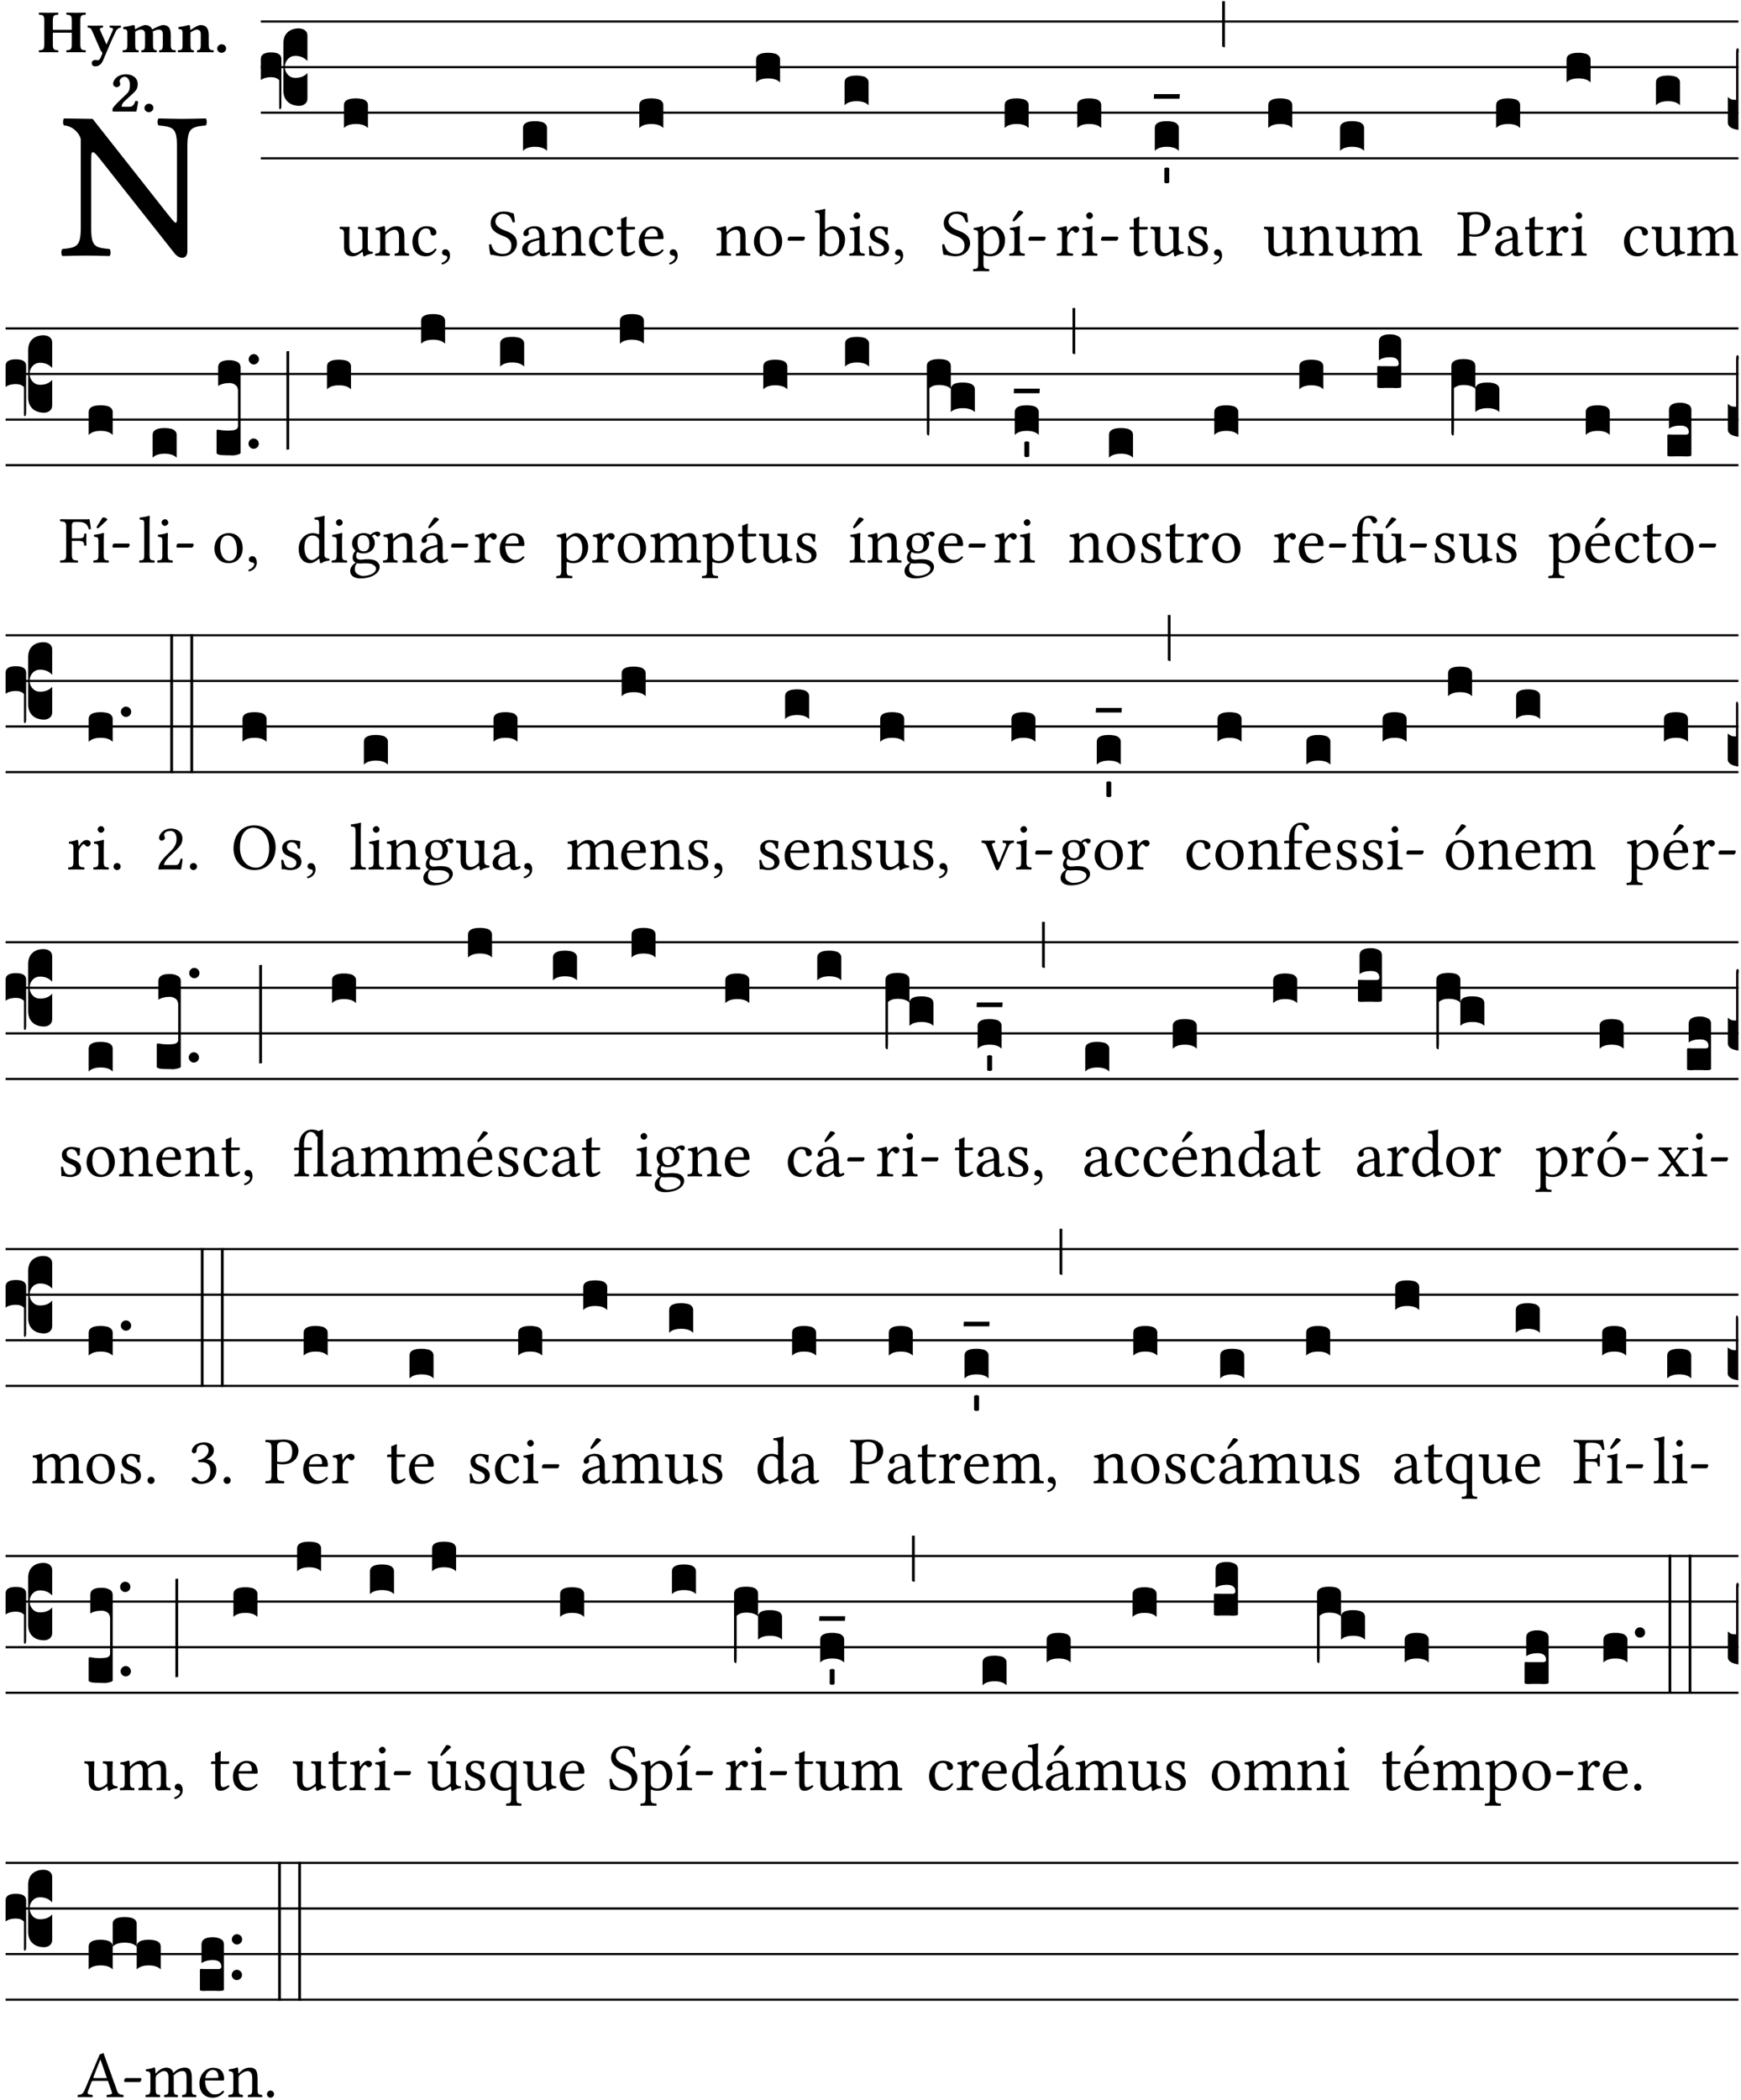 <?xml version="1.0" encoding="UTF-8" standalone="no"?>
<!DOCTYPE svg PUBLIC "-//W3C//DTD SVG 1.1//EN" "http://www.w3.org/Graphics/SVG/1.1/DTD/svg11.dtd">
<svg xmlns="http://www.w3.org/2000/svg" xmlns:xlink="http://www.w3.org/1999/xlink" version="1.1" width="311pt" height="375pt" viewBox="0 0 311 375">
<g enable-background="new">
<clipPath id="cp0">
<path transform="matrix(1,0,0,-1,-71,16251)" d="M 0 0 L 453.543 0 L 453.543 16322.79 L 0 16322.79 Z "/>
</clipPath>
<g clip-path="url(#cp0)">
<symbol id="font_1_2f">
<path d="M .547 .522 L .547 .195 C .547 .176 .547 .165 .54 .165 C .536 .165 .521 .183 .492 .22 L .149 .655 L .014 .657 C .008 .651 .008 .63 .014 .624 C .057 .621 .087 .586 .093 .56 L .093 .143 C .093 .054 .076 .048 .006 .041 C 0 .035 0 .014 .006 .008 C .049 .009 .094 .01 .118 .01 C .141 .01 .187 .009 .229 .008 C .235 .014 .235 .035 .229 .041 C .159 .048 .142 .052 .142 .143 L .142 .449 C .142 .483 .142 .498 .15 .498 C .156 .498 .167 .487 .184 .465 L .533 .024 C .544 .009 .557 0 .573 0 C .587 0 .596 .012 .596 .031 L .596 .522 C .596 .611 .613 .617 .683 .624 C .689 .63 .689 .651 .683 .657 C .642 .656 .595 .655 .571 .655 C .55 .655 .504 .656 .46 .657 C .454 .651 .454 .63 .46 .624 C .53 .617 .547 .613 .547 .522 Z "/>
</symbol>
<use xlink:href="#font_1_2f" transform="matrix(37.858,0,0,-37.858,10.906,46.018)"/>
<symbol id="font_2_29">
<path d="M .543 .525 L .543 .369 L .233 .369 L .233 .525 C .233 .608 .261 .612 .316 .615 C .326 .621 .326 .643 .316 .649 C .276 .648 .204 .647 .164 .647 C .124 .647 .05 .648 .01 .649 C 0 .643 0 .621 .01 .615 C .065 .612 .093 .608 .093 .525 L .093 .124 C .093 .041 .065 .037 .01 .034 C 0 .028 0 .006 .01 0 C .05 .001 .124 .002 .164 .002 C .204 .002 .276 .001 .316 0 C .326 .006 .326 .028 .316 .034 C .261 .037 .233 .041 .233 .124 L .233 .321 L .543 .321 L .543 .124 C .543 .041 .515 .037 .46 .034 C .45 .028 .45 .006 .46 0 C .5 .001 .574 .002 .614 .002 C .654 .002 .726 .001 .766 0 C .776 .006 .776 .028 .766 .034 C .711 .037 .683 .041 .683 .124 L .683 .525 C .683 .608 .711 .612 .766 .615 C .776 .621 .776 .643 .766 .649 C .726 .648 .654 .647 .614 .647 C .574 .647 .5 .648 .46 .649 C .45 .643 .45 .621 .46 .615 C .515 .612 .543 .608 .543 .525 Z "/>
</symbol>
<symbol id="font_2_5a">
<path d="M .238 .064 C .254 .092 .269 .128 .281 .158 C .361 .351 .41 .459 .463 .571 C .477 .6 .507 .631 .544 .634 C .55 .64 .55 .662 .544 .668 C .519 .667 .501 .666 .473 .666 C .438 .666 .404 .667 .367 .668 C .361 .662 .361 .64 .367 .634 C .399 .631 .431 .626 .415 .59 L .312 .359 C .312 .358 .312 .358 .311 .357 C .311 .358 .311 .359 .31 .361 L .217 .57 C .216 .571 .216 .572 .216 .573 C .198 .612 .191 .629 .25 .634 C .256 .64 .256 .662 .25 .668 C .213 .667 .153 .666 .117 .666 C .083 .666 .026 .667 .006 .668 C 0 .662 0 .64 .006 .634 C .05 .63 .058 .623 .085 .56 L .214 .264 C .217 .259 .221 .255 .224 .251 C .237 .233 .248 .218 .242 .204 L .218 .149 C .205 .118 .193 .1 .165 .1 C .147 .1 .144 .104 .13 .104 C .092 .104 .07 .078 .07 .058 C .07 .045 .073 .029 .082 .018 C .091 .007 .108 0 .121 0 C .134 0 .164 .004 .178 .01 C .199 .02 .227 .044 .238 .064 Z "/>
</symbol>
<symbol id="font_2_4e">
<path d="M .208 .124 L .208 .323 C .208 .328 .208 .333 .208 .338 C .247 .362 .282 .372 .299 .372 C .339 .372 .369 .354 .369 .297 L .369 .13 C .369 .046 .353 .037 .312 .034 C .306 .028 .306 .006 .312 0 C .354 .001 .386 .002 .434 .002 C .482 .002 .513 .001 .556 0 C .562 .006 .562 .028 .556 .034 C .516 .037 .499 .046 .499 .13 L .499 .286 C .499 .311 .498 .331 .495 .341 C .533 .36 .576 .372 .592 .372 C .632 .372 .66 .354 .66 .297 L .66 .13 C .66 .046 .644 .037 .603 .034 C .597 .028 .597 .006 .603 0 C .645 .001 .677 .002 .725 .002 C .78 .002 .824 .001 .867 0 C .873 .006 .873 .028 .867 .034 C .806 .037 .79 .046 .79 .13 L .79 .286 C .79 .396 .75 .446 .664 .446 C .627 .446 .543 .406 .485 .374 C .47 .417 .43 .446 .371 .446 C .335 .446 .263 .408 .206 .376 C .203 .406 .2 .429 .2 .429 C .199 .441 .191 .446 .177 .446 C .14 .436 .08 .422 .011 .413 C .009 .407 .011 .387 .013 .381 C .068 .376 .078 .368 .078 .311 L .078 .124 C .078 .041 .067 .039 .006 .034 C 0 .028 0 .006 .006 0 C .048 .001 .09 .002 .143 .002 C .189 .002 .217 .001 .26 0 C .266 .006 .266 .028 .26 .034 C .218 .038 .208 .041 .208 .124 Z "/>
</symbol>
<symbol id="font_2_4f">
<path d="M .208 .124 L .208 .325 C .248 .352 .288 .372 .306 .372 C .346 .372 .376 .354 .376 .297 L .376 .13 C .376 .046 .36 .037 .319 .034 C .313 .028 .313 .006 .319 0 C .361 .001 .393 .002 .441 .002 C .496 .002 .54 .001 .583 0 C .589 .006 .589 .028 .583 .034 C .522 .037 .506 .046 .506 .13 L .506 .286 C .506 .396 .459 .446 .373 .446 C .333 .446 .262 .402 .207 .364 C .204 .399 .2 .429 .2 .429 C .199 .441 .191 .446 .177 .446 C .14 .436 .08 .422 .011 .413 C .009 .407 .011 .387 .013 .381 C .068 .376 .078 .368 .078 .311 L .078 .124 C .078 .041 .067 .039 .006 .034 C 0 .028 0 .006 .006 0 C .048 .001 .09 .002 .143 .002 C .189 .002 .217 .001 .26 0 C .266 .006 .266 .028 .26 .034 C .218 .038 .208 .041 .208 .124 Z "/>
</symbol>
<symbol id="font_2_f">
<path d="M 0 .068 C 0 .03 .032 0 .072 0 C .112 0 .146 .032 .146 .07 C .146 .109 .114 .139 .074 .139 C .034 .139 0 .107 0 .068 Z "/>
</symbol>
<symbol id="font_2_13">
<path d="M .011 .454 C .011 .429 .034 .4 .07 .4 C .099 .4 .128 .422 .128 .453 C .128 .458 .126 .465 .123 .474 C .12 .481 .117 .489 .117 .5 C .117 .523 .152 .569 .2 .569 C .251 .569 .286 .506 .286 .446 C .286 .379 .282 .336 .229 .286 L .144 .205 C .02 .087 .003 .059 0 .032 L .004 0 L .39 0 C .402 .038 .414 .107 .421 .164 C .408 .17 .399 .174 .376 .174 C .354 .106 .325 .079 .28 .079 L .15 .079 C .153 .111 .163 .138 .196 .168 L .255 .222 C .374 .332 .414 .356 .414 .449 C .414 .553 .326 .61 .223 .61 C .08 .61 .011 .516 .011 .454 Z "/>
</symbol>
<use xlink:href="#font_2_29" transform="matrix(10.909,0,0,-10.909,6.898,9.339)"/>
<use xlink:href="#font_2_5a" transform="matrix(10.909,0,0,-10.909,15.625,11.848)"/>
<use xlink:href="#font_2_4e" transform="matrix(10.909,0,0,-10.909,21.887,9.339)"/>
<use xlink:href="#font_2_4f" transform="matrix(10.909,0,0,-10.909,31.76,9.339)"/>
<use xlink:href="#font_2_f" transform="matrix(10.909,0,0,-10.909,38.796,9.426)"/>
<use xlink:href="#font_2_13" transform="matrix(10.909,0,0,-10.909,20.087,19.92)"/>
<use xlink:href="#font_2_f" transform="matrix(10.909,0,0,-10.909,25.804,20.029)"/>
<path transform="matrix(1,0,0,-1,46.593,3.841)" stroke-width=".388" stroke-linecap="butt" stroke-miterlimit="10" stroke-linejoin="miter" fill="none" stroke="#000000" d="M 0 0 L 263.95 0 "/>
<path transform="matrix(1,0,0,-1,46.593,11.982)" stroke-width=".388" stroke-linecap="butt" stroke-miterlimit="10" stroke-linejoin="miter" fill="none" stroke="#000000" d="M 0 0 L 263.95 0 "/>
<path transform="matrix(1,0,0,-1,46.593,20.123)" stroke-width=".388" stroke-linecap="butt" stroke-miterlimit="10" stroke-linejoin="miter" fill="none" stroke="#000000" d="M 0 0 L 263.95 0 "/>
<path transform="matrix(1,0,0,-1,46.593,28.263)" stroke-width=".388" stroke-linecap="butt" stroke-miterlimit="10" stroke-linejoin="miter" fill="none" stroke="#000000" d="M 0 0 L 263.95 0 "/>
<symbol id="font_3_37">
<path d="M .156 .13 L .156 .456 C .156 .489 .166 .515 .185 .532 C .204 .55 .231 .559 .264 .559 C .283 .558 .297 .553 .307 .544 C .317 .535 .322 .524 .322 .51 L .322 .334 L .312 .343 C .293 .36 .268 .369 .238 .369 C .218 .369 .201 .362 .187 .347 C .173 .332 .166 .314 .166 .293 C .166 .272 .173 .254 .187 .239 C .201 .224 .218 .217 .238 .217 C .269 .217 .293 .225 .312 .241 L .322 .251 L .322 .074 C .322 .058 .316 .046 .305 .037 C .294 .028 .28 .024 .264 .024 C .231 .025 .204 .034 .185 .053 C .166 .071 .156 .097 .156 .13 M .127 .011 L .127 .201 C .114 .215 .095 .222 .07 .222 C .041 .222 .017 .215 0 .202 L 0 .348 C 0 .378 .024 .393 .071 .393 C .118 .393 .142 .378 .142 .348 L .142 .025 C .142 .01 .139 .001 .134 0 C .129 0 .127 .004 .127 .011 Z "/>
</symbol>
<use xlink:href="#font_3_37" transform="matrix(25.843,0,0,-25.843,46.593,19.515)"/>
<symbol id="font_1_56">
<path d="M .197 .003 C .236 .003 .283 .023 .332 .063 C .337 .067 .346 .069 .347 .062 C .35 .037 .358 .003 .358 .003 C .366 0 .371 .001 .377 .003 C .399 .021 .434 .036 .495 .043 C .501 .049 .501 .064 .495 .07 C .431 .075 .422 .094 .422 .143 L .422 .335 C .422 .365 .426 .438 .426 .438 C .426 .441 .423 .444 .418 .444 C .413 .443 .398 .442 .383 .442 C .351 .442 .315 .443 .281 .444 C .275 .438 .275 .417 .281 .411 C .33 .408 .343 .396 .343 .33 L .343 .137 C .343 .118 .341 .11 .327 .098 C .29 .066 .252 .05 .227 .05 C .197 .05 .147 .064 .147 .153 L .147 .335 C .147 .365 .151 .438 .151 .438 C .151 .441 .148 .444 .143 .444 C .138 .443 .123 .442 .108 .442 C .076 .442 .04 .443 .006 .444 C 0 .438 0 .417 .006 .411 C .054 .407 .068 .396 .068 .331 L .068 .139 C .068 .07 .098 .003 .197 .003 Z "/>
</symbol>
<symbol id="font_1_4f">
<path d="M .164 .36 C .158 .353 .152 .351 .152 .36 C .151 .387 .149 .426 .144 .436 C .142 .441 .14 .444 .132 .444 C .104 .433 .078 .424 .009 .415 C .007 .409 .009 .393 .011 .387 C .065 .382 .076 .377 .076 .319 L .076 .124 C .076 .042 .066 .038 .006 .033 C 0 .027 0 .006 .006 0 C .036 .001 .076 .002 .116 .002 C .156 .002 .186 .001 .216 0 C .222 .006 .222 .027 .216 .033 C .165 .038 .155 .042 .155 .124 L .155 .288 C .155 .309 .164 .321 .172 .33 C .21 .367 .255 .389 .294 .389 C .314 .389 .335 .376 .347 .353 C .357 .333 .359 .306 .359 .276 L .359 .124 C .359 .042 .349 .038 .297 .033 C .292 .027 .292 .006 .297 0 C .327 .001 .359 .002 .399 .002 C .439 .002 .475 .001 .505 0 C .51 .006 .51 .027 .505 .033 C .449 .038 .438 .042 .438 .124 L .438 .273 C .438 .328 .434 .376 .411 .407 C .394 .429 .363 .441 .328 .441 C .279 .441 .223 .428 .164 .36 Z "/>
</symbol>
<symbol id="font_1_44">
<path d="M .361 .101 C .357 .11 .349 .114 .34 .115 C .306 .071 .263 .049 .22 .049 C .147 .049 .086 .123 .086 .24 C .086 .35 .134 .416 .2 .416 C .259 .416 .267 .381 .271 .346 C .274 .319 .288 .31 .309 .31 C .33 .31 .358 .323 .358 .354 C .358 .409 .301 .449 .205 .449 C .106 .449 0 .36 0 .218 C 0 .089 .072 0 .198 0 C .258 0 .311 .019 .361 .101 Z "/>
</symbol>
<symbol id="font_1_d">
<path d="M .061 .228 C .03 .228 .008 .207 .008 .179 C .008 .148 .034 .138 .052 .135 C .071 .133 .088 .127 .088 .104 C .088 .083 .052 .037 0 .024 C 0 .014 .002 .007 .009 0 C .069 .011 .127 .059 .127 .129 C .127 .189 .101 .228 .061 .228 Z "/>
</symbol>
<use xlink:href="#font_1_56" transform="matrix(11.955,0,0,-11.955,60.644,45.795)"/>
<use xlink:href="#font_1_4f" transform="matrix(11.955,0,0,-11.955,66.992,45.664)"/>
<use xlink:href="#font_1_44" transform="matrix(11.955,0,0,-11.955,73.675,45.759)"/>
<use xlink:href="#font_1_d" transform="matrix(11.955,0,0,-11.955,78.864,47.23)"/>
<symbol id="font_3_40">
<path d="M .082 .205 C .101 .205 .116 .203 .128 .2 C .141 .197 .15 .191 .156 .184 C .163 .177 .166 .169 .166 .158 L .166 0 C .148 .019 .12 .028 .083 .028 C .046 .028 .018 .019 0 0 L 0 .158 C 0 .189 .027 .205 .082 .205 Z "/>
</symbol>
<use xlink:href="#font_3_40" transform="matrix(25.843,0,0,-25.843,61.434,22.862)"/>
<symbol id="font_1_34">
<path d="M .368 .641 C .31 .649 .312 .668 .214 .668 C .113 .668 .024 .601 .024 .495 C .024 .39 .111 .342 .199 .308 C .259 .285 .333 .257 .333 .159 C .333 .078 .288 .036 .208 .036 C .115 .036 .055 .079 .033 .178 C .02 .182 .01 .18 0 .175 C .004 .098 .008 .072 .02 .023 C .083 .023 .111 0 .2 0 C .245 0 .288 .011 .323 .033 C .381 .069 .417 .13 .417 .194 C .417 .3 .337 .347 .255 .378 C .195 .4 .095 .438 .095 .522 C .095 .578 .146 .634 .205 .634 C .302 .634 .333 .572 .353 .506 C .364 .504 .377 .505 .386 .512 C .382 .56 .378 .588 .368 .641 Z "/>
</symbol>
<symbol id="font_1_42">
<path d="M .257 .058 C .263 .027 .274 0 .324 0 C .362 0 .398 .017 .419 .037 C .417 .049 .413 .058 .402 .064 C .395 .058 .378 .048 .365 .048 C .336 .048 .335 .087 .335 .133 L .335 .28 C .335 .422 .257 .449 .184 .449 C .102 .449 .019 .395 .019 .338 C .019 .314 .031 .302 .054 .302 C .083 .302 .101 .323 .101 .336 C .101 .343 .1 .35 .098 .354 C .097 .357 .096 .363 .096 .374 C .096 .405 .138 .416 .176 .416 C .21 .416 .257 .399 .257 .286 C .257 .279 .254 .275 .251 .274 L .165 .253 C .069 .229 0 .176 0 .108 C 0 .026 .056 0 .126 0 C .161 0 .191 .008 .235 .042 L .255 .058 L .257 .058 M .257 .243 L .257 .111 C .257 .098 .251 .091 .243 .085 C .217 .064 .183 .041 .155 .041 C .105 .041 .083 .081 .083 .112 C .083 .157 .104 .203 .178 .222 L .257 .243 Z "/>
</symbol>
<use xlink:href="#font_1_34" transform="matrix(11.955,0,0,-11.955,87.363,45.759)"/>
<use xlink:href="#font_1_42" transform="matrix(11.955,0,0,-11.955,93.269,45.759)"/>
<use xlink:href="#font_3_40" transform="matrix(25.843,0,0,-25.843,93.425,26.932)"/>
<symbol id="font_1_55">
<path d="M .018 .439 C .004 .439 0 .427 0 .419 L 0 .406 C 0 .401 .001 .4 .005 .4 L .064 .4 L .064 .099 C .064 .028 .095 0 .141 0 C .187 0 .237 .022 .276 .066 C .274 .076 .268 .082 .258 .083 C .232 .063 .202 .055 .176 .055 C .149 .055 .143 .085 .143 .147 L .143 .4 L .247 .4 C .257 .4 .271 .404 .271 .413 L .271 .433 C .271 .437 .268 .439 .263 .439 L .143 .439 L .143 .478 C .143 .543 .147 .583 .147 .583 C .147 .589 .144 .592 .139 .592 C .135 .592 .126 .588 .117 .583 C .106 .577 .096 .572 .083 .569 C .071 .565 .061 .562 .061 .555 C .061 .543 .064 .55 .064 .439 L .018 .439 Z "/>
</symbol>
<symbol id="font_1_46">
<path d="M .349 .103 C .312 .065 .283 .049 .225 .049 C .189 .049 .147 .07 .116 .121 C .096 .154 .084 .2 .084 .258 L .35 .256 C .362 .256 .369 .262 .369 .273 C .369 .357 .339 .447 .2 .447 C .113 .447 0 .364 0 .212 C 0 .156 .014 .102 .047 .064 C .081 .024 .128 0 .2 0 C .276 0 .33 .035 .37 .087 C .367 .097 .361 .102 .349 .103 M .087 .292 C .106 .405 .176 .414 .2 .414 C .238 .414 .283 .393 .283 .309 C .283 .3 .279 .295 .268 .295 L .087 .292 Z "/>
</symbol>
<use xlink:href="#font_1_4f" transform="matrix(11.955,0,0,-11.955,98.54,45.664)"/>
<use xlink:href="#font_1_44" transform="matrix(11.955,0,0,-11.955,105.223,45.759)"/>
<use xlink:href="#font_1_55" transform="matrix(11.955,0,0,-11.955,110.196,45.759)"/>
<use xlink:href="#font_1_46" transform="matrix(11.955,0,0,-11.955,114.118,45.759)"/>
<use xlink:href="#font_1_d" transform="matrix(11.955,0,0,-11.955,119.533,47.23)"/>
<use xlink:href="#font_3_40" transform="matrix(25.843,0,0,-25.843,114.203,22.862)"/>
<symbol id="font_1_50">
<path d="M 0 .215 C 0 .113 .068 0 .21 0 C .274 0 .323 .023 .357 .056 C .402 .1 .422 .163 .422 .224 C .422 .328 .365 .449 .212 .449 C .146 .449 .092 .422 .055 .379 C .019 .336 0 .278 0 .215 M .197 .414 C .283 .414 .336 .336 .336 .192 C .336 .066 .271 .035 .224 .035 C .12 .035 .086 .161 .086 .238 C .086 .325 .107 .414 .197 .414 Z "/>
</symbol>
<symbol id="font_1_e">
<path d="M .231 0 C .244 0 .258 .028 .258 .04 C .258 .05 .254 .06 .244 .06 L .025 .06 C .013 .06 0 .037 0 .019 C 0 .009 .006 0 .015 0 L .231 0 Z "/>
</symbol>
<use xlink:href="#font_1_4f" transform="matrix(11.955,0,0,-11.955,127.949,45.664)"/>
<use xlink:href="#font_1_50" transform="matrix(11.955,0,0,-11.955,134.68,45.759)"/>
<use xlink:href="#font_1_e" transform="matrix(11.955,0,0,-11.955,140.693,42.974)"/>
<use xlink:href="#font_3_40" transform="matrix(25.843,0,0,-25.843,135.057,14.721)"/>
<symbol id="font_1_43">
<path d="M .161 .406 C .155 .4 .151 .402 .151 .411 L .151 .595 C .151 .66 .155 .7 .155 .7 C .155 .707 .151 .71 .142 .71 C .117 .7 .042 .686 .002 .683 C 0 .675 .002 .659 .008 .653 C .011 .653 .014 .653 .017 .653 C .061 .65 .072 .65 .072 .571 L .072 .083 C .072 .044 .071 .026 .068 .012 C .073 .004 .078 0 .09 0 C .096 .006 .106 .015 .114 .024 C .124 .036 .13 .036 .141 .027 C .164 .008 .194 .002 .229 .002 C .331 .002 .45 .095 .45 .254 C .45 .376 .36 .451 .273 .451 C .23 .451 .192 .434 .161 .406 M .168 .375 C .194 .398 .224 .407 .253 .407 C .314 .407 .364 .333 .364 .236 C .364 .122 .318 .036 .223 .036 C .192 .036 .171 .058 .151 .083 L .151 .333 C .151 .354 .155 .364 .168 .375 Z "/>
</symbol>
<symbol id="font_1_4a">
<path d="M .157 .124 L .157 .323 C .157 .373 .161 .437 .161 .437 C .161 .441 .156 .444 .148 .444 C .12 .433 .08 .424 .011 .415 C .009 .409 .011 .393 .013 .387 C .068 .382 .078 .376 .078 .319 L .078 .124 C .078 .041 .067 .038 .006 .033 C 0 .027 0 .006 .006 0 C .039 .001 .078 .002 .118 .002 C .158 .002 .196 .001 .229 0 C .235 .006 .235 .027 .229 .033 C .168 .037 .157 .041 .157 .124 M .066 .601 C .066 .575 .09 .549 .114 .549 C .142 .549 .166 .576 .166 .597 C .166 .621 .145 .649 .118 .649 C .094 .649 .066 .625 .066 .601 Z "/>
</symbol>
<symbol id="font_1_54">
<path d="M 0 .148 C .004 .099 .007 .052 .007 .01 C .017 .012 .027 .013 .032 .013 C .039 .013 .045 .013 .052 .011 C .079 .004 .106 0 .143 0 C .199 0 .302 .027 .302 .126 C .302 .194 .253 .234 .185 .259 C .125 .282 .085 .297 .085 .352 C .085 .393 .121 .416 .155 .416 C .177 .416 .235 .408 .248 .323 C .254 .317 .274 .318 .28 .324 C .283 .36 .285 .397 .286 .43 C .255 .435 .207 .449 .155 .449 C .081 .449 .014 .401 .014 .337 C .014 .264 .047 .233 .124 .201 C .207 .167 .226 .146 .226 .103 C .226 .054 .178 .033 .141 .033 C .102 .033 .08 .046 .07 .057 C .048 .08 .037 .124 .031 .149 C .025 .155 .006 .154 0 .148 Z "/>
</symbol>
<use xlink:href="#font_1_43" transform="matrix(11.955,0,0,-11.955,145.569,45.783)"/>
<use xlink:href="#font_1_4a" transform="matrix(11.955,0,0,-11.955,151.678,45.664)"/>
<use xlink:href="#font_1_54" transform="matrix(11.955,0,0,-11.955,155.205,45.759)"/>
<use xlink:href="#font_1_d" transform="matrix(11.955,0,0,-11.955,159.807,47.23)"/>
<use xlink:href="#font_3_40" transform="matrix(25.843,0,0,-25.843,150.866,18.792)"/>
<symbol id="font_1_51">
<path d="M .154 .602 C .153 .632 .151 .658 .146 .668 C .144 .673 .142 .676 .134 .676 C .106 .665 .08 .656 .011 .647 C .009 .641 .011 .625 .013 .619 C .067 .614 .078 .609 .078 .551 L .078 .124 C .078 .041 .067 .036 .006 .033 C 0 .027 0 .006 .006 0 C .041 .001 .078 .002 .118 .002 C .158 .002 .206 .001 .239 0 C .245 .006 .245 .027 .239 .033 C .168 .037 .157 .041 .157 .124 L .157 .232 C .157 .245 .161 .244 .171 .24 C .196 .23 .226 .224 .258 .224 C .314 .224 .364 .241 .405 .28 C .452 .326 .479 .388 .479 .469 C .479 .575 .404 .673 .302 .673 C .256 .673 .205 .643 .165 .598 C .159 .592 .155 .592 .154 .602 M .173 .565 C .199 .597 .245 .627 .274 .627 C .338 .627 .393 .555 .393 .442 C .393 .36 .364 .258 .252 .258 C .234 .258 .199 .263 .181 .279 C .161 .297 .157 .303 .157 .339 L .157 .521 C .157 .542 .161 .551 .173 .565 Z "/>
</symbol>
<symbol id="font_1_ad">
<path d="M .157 .124 L .157 .323 C .157 .373 .161 .437 .161 .437 C .161 .441 .156 .444 .148 .444 C .12 .433 .08 .424 .011 .415 C .009 .409 .011 .393 .013 .387 C .068 .382 .078 .376 .078 .319 L .078 .124 C .078 .041 .067 .038 .006 .033 C 0 .027 0 .006 .006 0 C .039 .001 .078 .002 .118 .002 C .158 .002 .196 .001 .229 0 C .235 .006 .235 .027 .229 .033 C .168 .037 .157 .041 .157 .124 M .139 .673 L .063 .554 C .055 .541 .052 .537 .052 .526 C .052 .519 .059 .513 .066 .513 C .073 .513 .081 .517 .096 .532 L .211 .641 L .208 .652 C .185 .674 .159 .675 .153 .675 C .148 .675 .142 .674 .139 .673 Z "/>
</symbol>
<use xlink:href="#font_1_34" transform="matrix(11.955,0,0,-11.955,168.306,45.759)"/>
<use xlink:href="#font_1_51" transform="matrix(11.955,0,0,-11.955,173.805,48.437)"/>
<use xlink:href="#font_1_ad" transform="matrix(11.955,0,0,-11.955,180.273,45.664)"/>
<use xlink:href="#font_1_e" transform="matrix(11.955,0,0,-11.955,183.704,42.974)"/>
<use xlink:href="#font_3_40" transform="matrix(25.843,0,0,-25.843,179.461,22.862)"/>
<symbol id="font_1_53">
<path d="M .156 .36 C .154 .4 .153 .426 .148 .436 C .146 .441 .144 .444 .136 .444 C .108 .433 .082 .424 .013 .415 C .011 .409 .013 .393 .015 .387 C .069 .382 .08 .377 .08 .319 L .08 .124 C .08 .041 .068 .037 .006 .033 C 0 .027 0 .006 .006 0 C .041 .001 .08 .002 .12 .002 C .16 .002 .206 .001 .241 0 C .247 .006 .247 .027 .241 .033 C .171 .038 .159 .041 .159 .124 L .159 .263 C .159 .289 .171 .312 .183 .33 C .194 .346 .217 .379 .229 .379 C .238 .379 .247 .377 .255 .366 C .262 .356 .274 .343 .291 .343 C .315 .343 .338 .368 .338 .393 C .338 .412 .32 .441 .278 .441 C .231 .441 .19 .397 .167 .358 C .161 .347 .156 .355 .156 .36 Z "/>
</symbol>
<use xlink:href="#font_1_53" transform="matrix(11.955,0,0,-11.955,188.747,45.664)"/>
<use xlink:href="#font_1_4a" transform="matrix(11.955,0,0,-11.955,193.242,45.664)"/>
<use xlink:href="#font_1_e" transform="matrix(11.955,0,0,-11.955,196.673,42.974)"/>
<use xlink:href="#font_3_40" transform="matrix(25.843,0,0,-25.843,192.43,22.862)"/>
<use xlink:href="#font_1_55" transform="matrix(11.955,0,0,-11.955,201.776,45.759)"/>
<use xlink:href="#font_1_56" transform="matrix(11.955,0,0,-11.955,205.494,45.795)"/>
<use xlink:href="#font_1_54" transform="matrix(11.955,0,0,-11.955,212.177,45.759)"/>
<use xlink:href="#font_1_d" transform="matrix(11.955,0,0,-11.955,216.78,47.23)"/>
<symbol id="font_3_7d">
<path d="M .002 .032 L .18 .032 L .178 0 L 0 0 L .002 .032 Z "/>
</symbol>
<symbol id="font_3_59">
<path d="M 0 .103 C .004 .107 .01 .109 .017 .109 C .025 .109 .031 .107 .034 .103 L .034 .006 C .031 .002 .026 0 .017 0 C .009 0 .003 .002 0 .006 L 0 .103 Z "/>
</symbol>
<symbol id="font_3_2a">
<path d="M 0 .319 L .019 .319 L .019 0 C .01 .001 .003 .003 0 .007 L 0 .319 Z "/>
</symbol>
<use xlink:href="#font_3_40" transform="matrix(25.843,0,0,-25.843,206.284,26.932)"/>
<use xlink:href="#font_3_7d" transform="matrix(25.843,0,0,-25.843,206.103,17.626)"/>
<use xlink:href="#font_3_59" transform="matrix(25.843,0,0,-25.843,207.99,32.727)"/>
<use xlink:href="#font_3_2a" transform="matrix(25.843,0,0,-25.843,218.318,8.454)"/>
<use xlink:href="#font_1_56" transform="matrix(11.955,0,0,-11.955,225.762,45.795)"/>
<use xlink:href="#font_3_40" transform="matrix(25.843,0,0,-25.843,226.552,22.862)"/>
<symbol id="font_1_4e">
<path d="M .15 .36 C .149 .39 .147 .426 .142 .436 C .14 .441 .138 .444 .13 .444 C .102 .433 .076 .424 .007 .415 C .005 .409 .007 .393 .009 .387 C .063 .382 .074 .377 .074 .319 L .074 .124 C .074 .042 .061 .037 .006 .033 C 0 .027 0 .006 .006 0 C .036 .001 .074 .002 .114 .002 C .154 .002 .185 .001 .215 0 C .221 .006 .221 .027 .215 .033 C .164 .038 .153 .042 .153 .124 L .153 .288 C .153 .309 .162 .321 .17 .33 C .21 .369 .247 .389 .278 .389 C .316 .389 .344 .365 .344 .298 L .344 .124 C .344 .042 .336 .037 .282 .033 C .277 .027 .277 .006 .282 0 C .307 .001 .344 .002 .384 .002 C .424 .002 .457 .001 .482 0 C .487 .006 .487 .027 .482 .033 C .432 .037 .423 .042 .423 .124 L .423 .283 C .423 .297 .423 .311 .422 .323 C .47 .376 .515 .389 .554 .389 C .592 .389 .614 .367 .614 .3 L .614 .124 C .614 .042 .604 .037 .552 .033 C .547 .027 .547 .006 .552 0 C .577 .001 .614 .002 .654 .002 C .694 .002 .729 .001 .757 0 C .762 .006 .762 .027 .757 .033 C .702 .037 .693 .042 .693 .124 L .693 .282 C .693 .371 .678 .441 .59 .441 C .539 .441 .477 .422 .425 .367 C .422 .364 .416 .359 .414 .368 C .405 .409 .366 .441 .314 .441 C .256 .441 .204 .407 .162 .36 C .157 .355 .151 .348 .15 .36 Z "/>
</symbol>
<use xlink:href="#font_1_4f" transform="matrix(11.955,0,0,-11.955,232.11,45.664)"/>
<use xlink:href="#font_1_56" transform="matrix(11.955,0,0,-11.955,238.59,45.795)"/>
<use xlink:href="#font_1_4e" transform="matrix(11.955,0,0,-11.955,244.938,45.664)"/>
<use xlink:href="#font_3_40" transform="matrix(25.843,0,0,-25.843,239.38,26.932)"/>
<symbol id="font_1_31">
<path d="M .093 .525 L .093 .124 C .093 .041 .076 .036 .006 .033 C 0 .027 0 .006 .006 0 C .051 .001 .1 .002 .136 .002 C .171 .002 .23 .001 .28 0 C .286 .006 .286 .027 .28 .033 C .202 .037 .178 .041 .178 .124 L .178 .294 C .2 .287 .224 .284 .259 .284 C .441 .284 .496 .403 .496 .488 C .496 .547 .457 .654 .272 .654 C .234 .654 .175 .647 .135 .647 C .098 .647 .046 .648 .006 .649 C 0 .643 0 .622 .006 .616 C .076 .613 .093 .608 .093 .525 M .178 .556 C .178 .585 .193 .62 .265 .62 C .334 .62 .403 .597 .403 .47 C .403 .362 .351 .318 .254 .318 C .229 .318 .189 .32 .178 .323 L .178 .556 Z "/>
</symbol>
<use xlink:href="#font_1_31" transform="matrix(11.955,0,0,-11.955,260.334,45.664)"/>
<use xlink:href="#font_1_42" transform="matrix(11.955,0,0,-11.955,267.101,45.759)"/>
<use xlink:href="#font_3_40" transform="matrix(25.843,0,0,-25.843,267.258,22.862)"/>
<use xlink:href="#font_1_55" transform="matrix(11.955,0,0,-11.955,272.434,45.759)"/>
<use xlink:href="#font_1_53" transform="matrix(11.955,0,0,-11.955,276.152,45.664)"/>
<use xlink:href="#font_1_4a" transform="matrix(11.955,0,0,-11.955,280.647,45.664)"/>
<use xlink:href="#font_3_40" transform="matrix(25.843,0,0,-25.843,279.835,14.721)"/>
<use xlink:href="#font_1_44" transform="matrix(11.955,0,0,-11.955,290.102,45.759)"/>
<use xlink:href="#font_1_56" transform="matrix(11.955,0,0,-11.955,295.016,45.795)"/>
<use xlink:href="#font_1_4e" transform="matrix(11.955,0,0,-11.955,301.364,45.664)"/>
<symbol id="font_3_14">
<path d="M 0 .049 L 0 .228 C .006 .223 .011 .218 .016 .215 C .021 .212 .027 .21 .033 .209 C .04 .208 .048 .208 .057 .208 L .057 .535 C .057 .554 .06 .564 .065 .564 L .066 .564 C .072 .564 .075 .559 .075 .548 C .075 .543 .074 .537 .073 .53 L .073 0 C .024 .007 0 .024 0 .049 Z "/>
</symbol>
<use xlink:href="#font_3_40" transform="matrix(25.843,0,0,-25.843,295.806,18.792)"/>
<use xlink:href="#font_3_14" transform="matrix(25.843,0,0,-25.843,308.657,23.198)"/>
<path transform="matrix(1,0,0,-1,1,58.636)" stroke-width=".388" stroke-linecap="butt" stroke-miterlimit="10" stroke-linejoin="miter" fill="none" stroke="#000000" d="M 0 0 L 309.543 0 "/>
<path transform="matrix(1,0,0,-1,1,66.776)" stroke-width=".388" stroke-linecap="butt" stroke-miterlimit="10" stroke-linejoin="miter" fill="none" stroke="#000000" d="M 0 0 L 309.543 0 "/>
<path transform="matrix(1,0,0,-1,1,74.917)" stroke-width=".388" stroke-linecap="butt" stroke-miterlimit="10" stroke-linejoin="miter" fill="none" stroke="#000000" d="M 0 0 L 309.543 0 "/>
<path transform="matrix(1,0,0,-1,1,83.058)" stroke-width=".388" stroke-linecap="butt" stroke-miterlimit="10" stroke-linejoin="miter" fill="none" stroke="#000000" d="M 0 0 L 309.543 0 "/>
<use xlink:href="#font_3_37" transform="matrix(25.843,0,0,-25.843,1,74.31)"/>
<symbol id="font_1_27">
<path d="M .271 .325 C .356 .325 .359 .302 .362 .257 C .368 .251 .389 .251 .395 .257 C .394 .282 .393 .311 .393 .345 C .393 .379 .394 .405 .395 .431 C .389 .437 .368 .437 .362 .431 C .359 .376 .356 .363 .271 .363 L .178 .363 L .178 .543 C .178 .597 .19 .607 .234 .607 L .279 .607 C .385 .607 .41 .567 .432 .498 C .444 .498 .455 .5 .463 .503 C .458 .544 .443 .64 .441 .648 C .441 .65 .44 .651 .437 .651 C .42 .648 .415 .647 .39 .647 L .135 .647 C .103 .647 .046 .648 .006 .649 C 0 .643 0 .622 .006 .616 C .076 .613 .093 .608 .093 .525 L .093 .124 C .093 .041 .076 .036 .006 .033 C 0 .027 0 .006 .006 0 C .041 .001 .091 .002 .136 .002 C .181 .002 .23 .001 .265 0 C .271 .006 .271 .027 .265 .033 C .195 .036 .178 .041 .178 .124 L .178 .325 L .271 .325 Z "/>
</symbol>
<use xlink:href="#font_1_27" transform="matrix(11.955,0,0,-11.955,10.711,100.458)"/>
<use xlink:href="#font_1_ad" transform="matrix(11.955,0,0,-11.955,16.653,100.458)"/>
<use xlink:href="#font_1_e" transform="matrix(11.955,0,0,-11.955,20.084,97.768)"/>
<use xlink:href="#font_3_40" transform="matrix(25.843,0,0,-25.843,15.841,77.656)"/>
<symbol id="font_1_4d">
<path d="M .078 .124 C .078 .041 .067 .036 .006 .033 C 0 .027 0 .006 .006 0 C .041 .001 .078 .002 .118 .002 C .158 .002 .196 .001 .229 0 C .235 .006 .235 .027 .229 .033 C .168 .036 .157 .041 .157 .124 L .157 .585 C .157 .65 .161 .69 .161 .69 C .161 .697 .157 .7 .148 .7 C .123 .69 .048 .676 .008 .673 C .006 .665 .008 .649 .014 .643 C .072 .639 .078 .636 .078 .561 L .078 .124 Z "/>
</symbol>
<use xlink:href="#font_1_4d" transform="matrix(11.955,0,0,-11.955,24.836,100.458)"/>
<use xlink:href="#font_1_4a" transform="matrix(11.955,0,0,-11.955,28.076,100.458)"/>
<use xlink:href="#font_1_e" transform="matrix(11.955,0,0,-11.955,31.507,97.768)"/>
<use xlink:href="#font_3_40" transform="matrix(25.843,0,0,-25.843,27.264,81.726)"/>
<use xlink:href="#font_1_50" transform="matrix(11.955,0,0,-11.955,38.309,100.553)"/>
<use xlink:href="#font_1_d" transform="matrix(11.955,0,0,-11.955,44.358,102.024)"/>
<symbol id="font_3_106">
<path d="M 0 .016 L 0 .169 C 0 .175 .002 .178 .006 .178 L .01 .178 C .031 .174 .051 .172 .069 .172 C .073 .172 .077 .172 .081 .172 C .085 .172 .089 .172 .092 .172 C .096 .173 .099 .173 .102 .173 C .117 .173 .128 .176 .136 .181 C .144 .186 .148 .193 .148 .202 L .148 .447 C .148 .456 .146 .465 .142 .473 C .138 .481 .131 .487 .122 .492 C .113 .497 .102 .5 .089 .5 C .057 .5 .031 .493 .011 .48 L .011 .609 C .011 .642 .037 .658 .089 .658 C .11 .658 .128 .654 .143 .646 C .158 .639 .166 .626 .166 .609 L .166 .017 C .166 .013 .16 .009 .147 .006 C .135 .002 .122 0 .107 0 C .104 0 .099 0 .094 .001 C .089 .001 .082 .001 .074 .001 C .052 .001 .036 .002 .027 .003 C .009 .006 0 .011 0 .016 Z "/>
</symbol>
<symbol id="font_3_b">
<path d="M .06 .01 C .053 .003 .044 0 .035 0 C .026 0 .018 .003 .011 .01 C .004 .017 0 .025 0 .035 C 0 .046 .004 .054 .011 .061 C .018 .068 .026 .071 .035 .071 C .044 .071 .053 .068 .06 .061 C .067 .054 .071 .046 .071 .035 C .071 .025 .067 .017 .06 .01 Z "/>
</symbol>
<symbol id="font_3_34">
<path d="M .019 .682 L .019 .003 C .009 .002 .003 .001 0 0 L 0 .679 C .003 .681 .01 .682 .019 .682 Z "/>
</symbol>
<use xlink:href="#font_3_106" transform="matrix(25.843,0,0,-25.843,38.687,81.313)"/>
<use xlink:href="#font_3_b" transform="matrix(25.843,0,0,-25.843,44.394,80.127)"/>
<use xlink:href="#font_3_b" transform="matrix(25.843,0,0,-25.843,44.421,65.064)"/>
<use xlink:href="#font_3_34" transform="matrix(25.843,0,0,-25.843,51.17,80.306)"/>
<symbol id="font_1_45">
<path d="M .295 .063 C .3 .067 .309 .069 .31 .062 C .313 .038 .321 .003 .321 .003 C .329 0 .334 .001 .34 .003 C .362 .021 .397 .036 .458 .043 C .464 .049 .464 .064 .458 .07 C .394 .075 .385 .094 .385 .143 L .385 .596 C .385 .661 .389 .701 .389 .701 C .389 .708 .385 .711 .376 .711 C .351 .701 .276 .687 .236 .684 C .234 .676 .236 .66 .242 .654 C .245 .654 .248 .654 .251 .654 C .295 .651 .306 .651 .306 .572 L .306 .444 C .306 .437 .304 .435 .297 .435 C .293 .435 .252 .452 .219 .452 C .153 .452 .109 .43 .069 .392 C .026 .349 0 .29 0 .216 C 0 .093 .062 .003 .17 .003 C .209 .003 .246 .023 .295 .063 M .306 .137 C .306 .118 .304 .11 .29 .098 C .253 .066 .221 .05 .196 .05 C .142 .05 .086 .109 .086 .234 C .086 .306 .1 .346 .115 .367 C .146 .414 .188 .417 .208 .417 C .244 .417 .269 .404 .289 .381 C .303 .365 .306 .358 .306 .327 L .306 .137 Z "/>
</symbol>
<use xlink:href="#font_1_45" transform="matrix(11.955,0,0,-11.955,53.353,100.589)"/>
<use xlink:href="#font_1_4a" transform="matrix(11.955,0,0,-11.955,59.223,100.458)"/>
<use xlink:href="#font_3_40" transform="matrix(25.843,0,0,-25.843,58.411,69.515)"/>
<symbol id="font_1_48">
<path d="M .412 .625 C .431 .625 .449 .643 .449 .663 C .449 .684 .43 .7 .403 .7 C .377 .7 .329 .683 .303 .649 C .291 .657 .258 .677 .199 .677 C .11 .677 .028 .617 .028 .525 C .028 .471 .052 .44 .08 .413 C .052 .389 .036 .346 .036 .312 C .036 .276 .056 .248 .082 .235 C .028 .203 0 .157 0 .114 C 0 .027 .082 0 .159 0 C .294 0 .44 .065 .44 .173 C .44 .205 .425 .23 .396 .254 C .357 .286 .287 .287 .25 .287 C .232 .287 .207 .285 .183 .282 C .168 .281 .158 .28 .153 .28 C .124 .28 .089 .294 .089 .337 C .089 .357 .095 .378 .107 .395 C .131 .381 .159 .374 .198 .374 C .286 .374 .367 .429 .367 .527 C .367 .574 .353 .601 .324 .631 C .331 .641 .351 .655 .364 .655 C .371 .655 .378 .652 .384 .643 C .388 .635 .401 .625 .412 .625 M .1 .228 C .111 .225 .127 .223 .14 .223 C .171 .223 .199 .226 .213 .226 C .263 .226 .305 .225 .334 .209 C .373 .187 .385 .173 .385 .147 C .385 .075 .279 .037 .189 .037 C .153 .037 .069 .066 .069 .134 C .069 .168 .071 .193 .1 .228 M .287 .517 C .287 .424 .24 .405 .203 .405 C .119 .405 .11 .476 .11 .54 C .11 .61 .135 .646 .19 .646 C .253 .646 .287 .6 .287 .517 Z "/>
</symbol>
<symbol id="font_1_a1">
<path d="M .257 .058 C .263 .027 .274 0 .324 0 C .362 0 .398 .017 .419 .037 C .417 .049 .413 .058 .402 .064 C .395 .058 .378 .048 .365 .048 C .336 .048 .335 .087 .335 .133 L .335 .28 C .335 .422 .257 .449 .184 .449 C .102 .449 .019 .395 .019 .338 C .019 .314 .031 .302 .054 .302 C .083 .302 .101 .323 .101 .336 C .101 .343 .1 .35 .098 .354 C .097 .357 .096 .363 .096 .374 C .096 .405 .138 .416 .176 .416 C .21 .416 .257 .399 .257 .286 C .257 .279 .254 .275 .251 .274 L .165 .253 C .069 .229 0 .176 0 .108 C 0 .026 .056 0 .126 0 C .161 0 .191 .008 .235 .042 L .255 .058 L .257 .058 M .257 .243 L .257 .111 C .257 .098 .251 .091 .243 .085 C .217 .064 .183 .041 .155 .041 C .105 .041 .083 .081 .083 .112 C .083 .157 .104 .203 .178 .222 L .257 .243 M .208 .681 L .132 .562 C .124 .549 .121 .545 .121 .534 C .121 .527 .128 .521 .135 .521 C .142 .521 .15 .525 .165 .54 L .28 .649 L .277 .66 C .254 .682 .228 .683 .222 .683 C .217 .683 .211 .682 .208 .681 Z "/>
</symbol>
<use xlink:href="#font_1_48" transform="matrix(11.955,0,0,-11.955,62.559,103.279)"/>
<use xlink:href="#font_1_4f" transform="matrix(11.955,0,0,-11.955,68.393,100.458)"/>
<use xlink:href="#font_1_a1" transform="matrix(11.955,0,0,-11.955,75.064,100.553)"/>
<use xlink:href="#font_1_e" transform="matrix(11.955,0,0,-11.955,80.575,97.768)"/>
<use xlink:href="#font_3_40" transform="matrix(25.843,0,0,-25.843,75.22,61.376)"/>
<use xlink:href="#font_1_53" transform="matrix(11.955,0,0,-11.955,84.706,100.458)"/>
<use xlink:href="#font_1_46" transform="matrix(11.955,0,0,-11.955,89.261,100.553)"/>
<use xlink:href="#font_3_40" transform="matrix(25.843,0,0,-25.843,89.346,65.445)"/>
<use xlink:href="#font_1_51" transform="matrix(11.955,0,0,-11.955,99.335,103.231)"/>
<use xlink:href="#font_1_53" transform="matrix(11.955,0,0,-11.955,105.755,100.458)"/>
<use xlink:href="#font_1_50" transform="matrix(11.955,0,0,-11.955,110.358,100.553)"/>
<use xlink:href="#font_3_40" transform="matrix(25.843,0,0,-25.843,110.736,61.376)"/>
<use xlink:href="#font_1_4e" transform="matrix(11.955,0,0,-11.955,116.132,100.458)"/>
<use xlink:href="#font_1_51" transform="matrix(11.955,0,0,-11.955,125.361,103.231)"/>
<use xlink:href="#font_1_55" transform="matrix(11.955,0,0,-11.955,131.841,100.553)"/>
<use xlink:href="#font_1_56" transform="matrix(11.955,0,0,-11.955,135.559,100.589)"/>
<use xlink:href="#font_1_54" transform="matrix(11.955,0,0,-11.955,142.242,100.553)"/>
<use xlink:href="#font_3_40" transform="matrix(25.843,0,0,-25.843,136.35,69.515)"/>
<use xlink:href="#font_1_ad" transform="matrix(11.955,0,0,-11.955,151.767,100.458)"/>
<use xlink:href="#font_3_40" transform="matrix(25.843,0,0,-25.843,150.955,65.445)"/>
<use xlink:href="#font_1_4f" transform="matrix(11.955,0,0,-11.955,154.959,100.458)"/>
<use xlink:href="#font_1_48" transform="matrix(11.955,0,0,-11.955,161.582,103.279)"/>
<use xlink:href="#font_1_46" transform="matrix(11.955,0,0,-11.955,167.62,100.553)"/>
<use xlink:href="#font_1_e" transform="matrix(11.955,0,0,-11.955,172.999,97.768)"/>
<symbol id="font_3_1b3">
<path d="M 0 .021 L 0 .48 C 0 .512 .028 .528 .084 .528 C .112 .528 .133 .524 .146 .516 C .159 .508 .166 .496 .166 .48 L .166 .326 C .17 .353 .197 .366 .248 .366 C .304 .366 .332 .35 .332 .319 L .332 .162 C .314 .18 .286 .189 .249 .189 C .212 .189 .184 .18 .166 .162 L .166 .323 C .149 .34 .121 .349 .083 .349 C .056 .349 .035 .342 .018 .327 L .018 .047 C .018 .035 .018 .026 .017 .02 C .017 .014 .017 .01 .016 .007 C .016 .004 .016 .002 .015 .001 C .014 0 .013 0 .011 0 C .008 .001 .006 .002 .004 .004 C .003 .005 .002 .008 .001 .011 C 0 .014 0 .017 0 .021 Z "/>
</symbol>
<use xlink:href="#font_3_1b3" transform="matrix(25.843,0,0,-25.843,165.559,77.759)"/>
<use xlink:href="#font_1_53" transform="matrix(11.955,0,0,-11.955,177.589,100.458)"/>
<use xlink:href="#font_1_4a" transform="matrix(11.955,0,0,-11.955,182.084,100.458)"/>
<use xlink:href="#font_3_40" transform="matrix(25.843,0,0,-25.843,181.272,77.656)"/>
<use xlink:href="#font_3_7d" transform="matrix(25.843,0,0,-25.843,181.091,70.215)"/>
<use xlink:href="#font_3_59" transform="matrix(25.843,0,0,-25.843,182.977,81.619)"/>
<use xlink:href="#font_3_2a" transform="matrix(25.843,0,0,-25.843,191.585,63.249)"/>
<use xlink:href="#font_1_4f" transform="matrix(11.955,0,0,-11.955,190.991,100.458)"/>
<use xlink:href="#font_1_50" transform="matrix(11.955,0,0,-11.955,197.722,100.553)"/>
<use xlink:href="#font_3_40" transform="matrix(25.843,0,0,-25.843,198.1,81.726)"/>
<use xlink:href="#font_1_54" transform="matrix(11.955,0,0,-11.955,203.831,100.553)"/>
<use xlink:href="#font_1_55" transform="matrix(11.955,0,0,-11.955,208.218,100.553)"/>
<use xlink:href="#font_1_53" transform="matrix(11.955,0,0,-11.955,211.936,100.458)"/>
<use xlink:href="#font_1_50" transform="matrix(11.955,0,0,-11.955,216.539,100.553)"/>
<use xlink:href="#font_3_40" transform="matrix(25.843,0,0,-25.843,216.917,77.656)"/>
<use xlink:href="#font_1_53" transform="matrix(11.955,0,0,-11.955,227.462,100.458)"/>
<use xlink:href="#font_1_46" transform="matrix(11.955,0,0,-11.955,232.017,100.553)"/>
<use xlink:href="#font_1_e" transform="matrix(11.955,0,0,-11.955,237.397,97.768)"/>
<use xlink:href="#font_3_40" transform="matrix(25.843,0,0,-25.843,232.102,69.515)"/>
<symbol id="font_1_47">
<path d="M .155 .124 L .155 .392 L .248 .392 C .257 .392 .271 .396 .271 .405 L .271 .425 C .271 .429 .268 .431 .263 .431 L .155 .431 L .155 .488 C .155 .642 .201 .666 .234 .666 C .264 .666 .28 .654 .294 .619 C .302 .601 .313 .587 .334 .587 C .351 .587 .375 .608 .375 .628 C .375 .645 .364 .663 .343 .679 C .317 .697 .291 .7 .253 .7 C .169 .7 .076 .627 .076 .471 L .076 .431 L .025 .431 C .007 .431 .002 .419 .002 .411 L .002 .398 C .002 .393 .003 .392 .007 .392 L .076 .392 L .076 .124 C .076 .041 .06 .037 .006 .033 C 0 .027 0 .006 .006 0 C .041 .001 .076 .002 .116 .002 C .156 .002 .204 .001 .239 0 C .245 .006 .245 .027 .239 .033 C .161 .037 .155 .041 .155 .124 Z "/>
</symbol>
<symbol id="font_1_ba">
<path d="M .197 .003 C .236 .003 .283 .023 .332 .063 C .337 .067 .346 .069 .347 .062 C .35 .037 .358 .003 .358 .003 C .366 0 .371 .001 .377 .003 C .399 .021 .434 .036 .495 .043 C .501 .049 .501 .064 .495 .07 C .431 .075 .422 .094 .422 .143 L .422 .335 C .422 .365 .426 .438 .426 .438 C .426 .441 .423 .444 .418 .444 C .413 .443 .398 .442 .383 .442 C .351 .442 .315 .443 .281 .444 C .275 .438 .275 .417 .281 .411 C .33 .408 .343 .396 .343 .33 L .343 .137 C .343 .118 .341 .11 .327 .098 C .29 .066 .252 .05 .227 .05 C .197 .05 .147 .064 .147 .153 L .147 .335 C .147 .365 .151 .438 .151 .438 C .151 .441 .148 .444 .143 .444 C .138 .443 .123 .442 .108 .442 C .076 .442 .04 .443 .006 .444 C 0 .438 0 .417 .006 .411 C .054 .407 .068 .396 .068 .331 L .068 .139 C .068 .07 .098 .003 .197 .003 M .277 .684 L .201 .565 C .193 .552 .19 .548 .19 .537 C .19 .53 .197 .524 .204 .524 C .211 .524 .219 .528 .234 .543 L .349 .652 L .346 .663 C .323 .685 .297 .686 .291 .686 C .286 .686 .28 .685 .277 .684 Z "/>
</symbol>
<use xlink:href="#font_1_47" transform="matrix(11.955,0,0,-11.955,241.529,100.458)"/>
<use xlink:href="#font_1_ba" transform="matrix(11.955,0,0,-11.955,245.235,100.589)"/>
<use xlink:href="#font_1_e" transform="matrix(11.955,0,0,-11.955,251.823,97.768)"/>
<symbol id="font_3_104">
<path d="M .131 0 C .126 0 .118 0 .107 .001 C .096 .001 .087 .001 .078 .001 C .07 .001 .06 .001 .049 .001 C .038 0 .031 0 .028 0 C .016 0 .008 .001 .005 .002 C .002 .003 0 .005 0 .009 L 0 .143 C 0 .149 .002 .152 .006 .152 L .01 .152 C .015 .151 .036 .151 .075 .151 L .109 .151 C .12 .151 .128 .151 .132 .151 C .137 .152 .14 .153 .143 .155 C .146 .158 .148 .162 .148 .168 C .148 .198 .128 .213 .089 .213 C .057 .213 .031 .206 .011 .192 L .011 .321 C .011 .354 .037 .371 .089 .371 C .11 .371 .128 .367 .143 .359 C .158 .352 .166 .339 .166 .321 L .166 .01 C .166 .008 .165 .006 .164 .005 C .163 .004 .161 .003 .158 .002 C .155 .001 .151 .001 .146 .001 C .142 0 .137 0 .131 0 Z "/>
</symbol>
<use xlink:href="#font_3_104" transform="matrix(25.843,0,0,-25.843,246.025,69.283)"/>
<use xlink:href="#font_1_54" transform="matrix(11.955,0,0,-11.955,256.288,100.553)"/>
<use xlink:href="#font_1_56" transform="matrix(11.955,0,0,-11.955,260.616,100.589)"/>
<use xlink:href="#font_1_54" transform="matrix(11.955,0,0,-11.955,267.299,100.553)"/>
<use xlink:href="#font_3_1b3" transform="matrix(25.843,0,0,-25.843,259.261,77.759)"/>
<symbol id="font_1_a9">
<path d="M .349 .103 C .312 .065 .283 .049 .225 .049 C .189 .049 .147 .07 .116 .121 C .096 .154 .084 .2 .084 .258 L .35 .256 C .362 .256 .369 .262 .369 .273 C .369 .357 .339 .447 .2 .447 C .113 .447 0 .364 0 .212 C 0 .156 .014 .102 .047 .064 C .081 .024 .128 0 .2 0 C .276 0 .33 .035 .37 .087 C .367 .097 .361 .102 .349 .103 M .087 .292 C .106 .405 .176 .414 .2 .414 C .238 .414 .283 .393 .283 .309 C .283 .3 .279 .295 .268 .295 L .087 .292 M .233 .681 L .157 .562 C .149 .549 .146 .545 .146 .534 C .146 .527 .153 .521 .16 .521 C .167 .521 .175 .525 .19 .54 L .305 .649 L .302 .66 C .279 .682 .253 .683 .247 .683 C .242 .683 .236 .682 .233 .681 Z "/>
</symbol>
<use xlink:href="#font_1_51" transform="matrix(11.955,0,0,-11.955,276.56,103.231)"/>
<use xlink:href="#font_1_a9" transform="matrix(11.955,0,0,-11.955,283.183,100.553)"/>
<use xlink:href="#font_3_40" transform="matrix(25.843,0,0,-25.843,283.268,77.656)"/>
<use xlink:href="#font_1_44" transform="matrix(11.955,0,0,-11.955,288.527,100.553)"/>
<use xlink:href="#font_1_55" transform="matrix(11.955,0,0,-11.955,293.501,100.553)"/>
<use xlink:href="#font_1_50" transform="matrix(11.955,0,0,-11.955,297.47,100.553)"/>
<use xlink:href="#font_1_e" transform="matrix(11.955,0,0,-11.955,303.483,97.768)"/>
<use xlink:href="#font_3_104" transform="matrix(25.843,0,0,-25.843,297.847,81.494)"/>
<use xlink:href="#font_3_14" transform="matrix(25.843,0,0,-25.843,308.657,77.992)"/>
<path transform="matrix(1,0,0,-1,1,113.43)" stroke-width=".388" stroke-linecap="butt" stroke-miterlimit="10" stroke-linejoin="miter" fill="none" stroke="#000000" d="M 0 0 L 309.543 0 "/>
<path transform="matrix(1,0,0,-1,1,121.571)" stroke-width=".388" stroke-linecap="butt" stroke-miterlimit="10" stroke-linejoin="miter" fill="none" stroke="#000000" d="M 0 0 L 309.543 0 "/>
<path transform="matrix(1,0,0,-1,1,129.712)" stroke-width=".388" stroke-linecap="butt" stroke-miterlimit="10" stroke-linejoin="miter" fill="none" stroke="#000000" d="M 0 0 L 309.543 0 "/>
<path transform="matrix(1,0,0,-1,1,137.852)" stroke-width=".388" stroke-linecap="butt" stroke-miterlimit="10" stroke-linejoin="miter" fill="none" stroke="#000000" d="M 0 0 L 309.543 0 "/>
<use xlink:href="#font_3_37" transform="matrix(25.843,0,0,-25.843,1,129.104)"/>
<symbol id="font_1_f">
<path d="M 0 .053 C 0 .024 .024 0 .053 0 C .082 0 .106 .024 .106 .053 C .106 .082 .082 .106 .053 .106 C .024 .106 0 .082 0 .053 Z "/>
</symbol>
<use xlink:href="#font_1_53" transform="matrix(11.955,0,0,-11.955,12.158,155.252)"/>
<use xlink:href="#font_1_4a" transform="matrix(11.955,0,0,-11.955,16.653,155.252)"/>
<use xlink:href="#font_1_f" transform="matrix(11.955,0,0,-11.955,20.288,155.348)"/>
<use xlink:href="#font_3_40" transform="matrix(25.843,0,0,-25.843,15.841,132.452)"/>
<use xlink:href="#font_3_b" transform="matrix(25.843,0,0,-25.843,21.596,128)"/>
<symbol id="font_1_13">
<path d="M .009 .47 C .009 .449 .028 .431 .049 .431 C .066 .431 .096 .449 .096 .471 C .096 .479 .094 .485 .092 .492 C .09 .499 .084 .508 .084 .516 C .084 .541 .11 .577 .183 .577 C .219 .577 .27 .552 .27 .456 C .27 .392 .247 .34 .188 .28 L .114 .207 C .016 .107 0 .059 0 0 C 0 0 .051 .002 .083 .002 L .258 .002 C .29 .002 .336 0 .336 0 C .349 .053 .359 .128 .36 .158 C .354 .163 .341 .165 .331 .163 C .314 .092 .297 .067 .261 .067 L .083 .067 C .083 .115 .152 .183 .157 .188 L .258 .285 C .315 .34 .358 .384 .358 .46 C .358 .568 .27 .612 .189 .612 C .078 .612 .009 .53 .009 .47 Z "/>
</symbol>
<use xlink:href="#font_1_13" transform="matrix(11.955,0,0,-11.955,28.305,155.252)"/>
<use xlink:href="#font_1_f" transform="matrix(11.955,0,0,-11.955,33.924,155.348)"/>
<symbol id="font_3_26">
<path d="M 0 .96 L .019 .96 L .019 0 L 0 0 L 0 .96 Z "/>
</symbol>
<use xlink:href="#font_3_26" transform="matrix(25.843,0,0,-25.843,30.418,138.02)"/>
<use xlink:href="#font_3_26" transform="matrix(25.843,0,0,-25.843,34.01,138.02)"/>
<symbol id="font_1_30">
<path d="M .629 .339 C .629 .546 .486 .668 .307 .668 C .113 .668 0 .514 0 .32 C 0 .123 .143 0 .313 0 C .424 0 .512 .048 .567 .126 C .607 .183 .629 .255 .629 .339 M .294 .632 C .426 .632 .533 .522 .533 .32 C .533 .141 .447 .036 .333 .036 C .211 .036 .096 .145 .096 .337 C .096 .547 .195 .632 .294 .632 Z "/>
</symbol>
<use xlink:href="#font_1_30" transform="matrix(11.955,0,0,-11.955,41.714,155.348)"/>
<use xlink:href="#font_1_54" transform="matrix(11.955,0,0,-11.955,50.238,155.348)"/>
<use xlink:href="#font_1_d" transform="matrix(11.955,0,0,-11.955,54.841,156.819)"/>
<use xlink:href="#font_3_40" transform="matrix(25.843,0,0,-25.843,43.323,132.452)"/>
<use xlink:href="#font_1_4d" transform="matrix(11.955,0,0,-11.955,62.574,155.252)"/>
<use xlink:href="#font_1_4a" transform="matrix(11.955,0,0,-11.955,65.814,155.252)"/>
<use xlink:href="#font_3_40" transform="matrix(25.843,0,0,-25.843,65.002,136.521)"/>
<use xlink:href="#font_1_4f" transform="matrix(11.955,0,0,-11.955,69.006,155.252)"/>
<use xlink:href="#font_1_48" transform="matrix(11.955,0,0,-11.955,75.629,158.074)"/>
<use xlink:href="#font_1_56" transform="matrix(11.955,0,0,-11.955,81.463,155.384)"/>
<use xlink:href="#font_1_42" transform="matrix(11.955,0,0,-11.955,88.003,155.348)"/>
<use xlink:href="#font_1_d" transform="matrix(11.955,0,0,-11.955,93.55,156.819)"/>
<use xlink:href="#font_3_40" transform="matrix(25.843,0,0,-25.843,88.159,132.452)"/>
<use xlink:href="#font_1_4e" transform="matrix(11.955,0,0,-11.955,101.319,155.252)"/>
<use xlink:href="#font_1_46" transform="matrix(11.955,0,0,-11.955,110.967,155.348)"/>
<use xlink:href="#font_1_4f" transform="matrix(11.955,0,0,-11.955,116.108,155.252)"/>
<use xlink:href="#font_1_54" transform="matrix(11.955,0,0,-11.955,122.922,155.348)"/>
<use xlink:href="#font_1_d" transform="matrix(11.955,0,0,-11.955,127.525,156.819)"/>
<use xlink:href="#font_3_40" transform="matrix(25.843,0,0,-25.843,111.052,124.31)"/>
<use xlink:href="#font_1_54" transform="matrix(11.955,0,0,-11.955,135.629,155.348)"/>
<use xlink:href="#font_1_46" transform="matrix(11.955,0,0,-11.955,140.16,155.348)"/>
<use xlink:href="#font_3_40" transform="matrix(25.843,0,0,-25.843,140.244,128.381)"/>
<use xlink:href="#font_1_4f" transform="matrix(11.955,0,0,-11.955,145.3,155.252)"/>
<use xlink:href="#font_1_54" transform="matrix(11.955,0,0,-11.955,152.115,155.348)"/>
<use xlink:href="#font_1_56" transform="matrix(11.955,0,0,-11.955,156.442,155.384)"/>
<use xlink:href="#font_1_54" transform="matrix(11.955,0,0,-11.955,163.125,155.348)"/>
<use xlink:href="#font_1_d" transform="matrix(11.955,0,0,-11.955,167.728,156.819)"/>
<use xlink:href="#font_3_40" transform="matrix(25.843,0,0,-25.843,157.233,132.452)"/>
<symbol id="font_1_57">
<path d="M .32 .41 C .374 .406 .38 .394 .359 .343 L .278 .147 C .262 .108 .257 .108 .241 .15 L .169 .343 C .151 .391 .147 .403 .2 .41 C .206 .416 .206 .437 .2 .443 C .167 .442 .132 .441 .099 .441 C .066 .441 .036 .442 .006 .443 C 0 .437 0 .416 .006 .41 C .059 .404 .066 .388 .086 .337 L .214 .021 C .22 .006 .226 0 .239 0 C .249 0 .256 .006 .263 .023 L .396 .336 C .415 .38 .426 .405 .482 .41 C .488 .416 .488 .437 .482 .443 C .462 .442 .438 .441 .412 .441 C .379 .441 .345 .442 .32 .443 C .314 .437 .314 .416 .32 .41 Z "/>
</symbol>
<use xlink:href="#font_1_57" transform="matrix(11.955,0,0,-11.955,175.318,155.372)"/>
<use xlink:href="#font_1_4a" transform="matrix(11.955,0,0,-11.955,181.487,155.252)"/>
<use xlink:href="#font_1_e" transform="matrix(11.955,0,0,-11.955,184.918,152.563)"/>
<use xlink:href="#font_3_40" transform="matrix(25.843,0,0,-25.843,180.675,132.452)"/>
<use xlink:href="#font_1_48" transform="matrix(11.955,0,0,-11.955,189.458,158.074)"/>
<use xlink:href="#font_1_50" transform="matrix(11.955,0,0,-11.955,195.543,155.348)"/>
<use xlink:href="#font_1_53" transform="matrix(11.955,0,0,-11.955,201.317,155.252)"/>
<use xlink:href="#font_3_40" transform="matrix(25.843,0,0,-25.843,195.921,136.521)"/>
<use xlink:href="#font_3_7d" transform="matrix(25.843,0,0,-25.843,195.74,127.215)"/>
<use xlink:href="#font_3_59" transform="matrix(25.843,0,0,-25.843,197.626,142.316)"/>
<use xlink:href="#font_3_2a" transform="matrix(25.843,0,0,-25.843,208.605,118.043)"/>
<use xlink:href="#font_1_44" transform="matrix(11.955,0,0,-11.955,211.948,155.348)"/>
<use xlink:href="#font_1_50" transform="matrix(11.955,0,0,-11.955,217.113,155.348)"/>
<use xlink:href="#font_3_40" transform="matrix(25.843,0,0,-25.843,217.491,132.452)"/>
<use xlink:href="#font_1_4f" transform="matrix(11.955,0,0,-11.955,222.888,155.252)"/>
<use xlink:href="#font_1_47" transform="matrix(11.955,0,0,-11.955,229.368,155.252)"/>
<use xlink:href="#font_1_46" transform="matrix(11.955,0,0,-11.955,233.277,155.348)"/>
<use xlink:href="#font_3_40" transform="matrix(25.843,0,0,-25.843,233.362,136.521)"/>
<use xlink:href="#font_1_54" transform="matrix(11.955,0,0,-11.955,238.752,155.348)"/>
<use xlink:href="#font_1_54" transform="matrix(11.955,0,0,-11.955,243.414,155.348)"/>
<use xlink:href="#font_1_4a" transform="matrix(11.955,0,0,-11.955,247.79,155.252)"/>
<use xlink:href="#font_1_e" transform="matrix(11.955,0,0,-11.955,251.221,152.563)"/>
<use xlink:href="#font_3_40" transform="matrix(25.843,0,0,-25.843,246.978,132.452)"/>
<symbol id="font_1_b3">
<path d="M 0 .215 C 0 .113 .068 0 .21 0 C .274 0 .323 .023 .357 .056 C .402 .1 .422 .163 .422 .224 C .422 .328 .365 .449 .212 .449 C .146 .449 .092 .422 .055 .379 C .019 .336 0 .278 0 .215 M .197 .414 C .283 .414 .336 .336 .336 .192 C .336 .066 .271 .035 .224 .035 C .12 .035 .086 .161 .086 .238 C .086 .325 .107 .414 .197 .414 M .229 .681 L .153 .562 C .145 .549 .142 .545 .142 .534 C .142 .527 .149 .521 .156 .521 C .163 .521 .171 .525 .186 .54 L .301 .649 L .298 .66 C .275 .682 .249 .683 .243 .683 C .238 .683 .232 .682 .229 .681 Z "/>
</symbol>
<use xlink:href="#font_1_b3" transform="matrix(11.955,0,0,-11.955,258.289,155.348)"/>
<use xlink:href="#font_3_40" transform="matrix(25.843,0,0,-25.843,258.667,124.31)"/>
<use xlink:href="#font_1_4f" transform="matrix(11.955,0,0,-11.955,264.063,155.252)"/>
<use xlink:href="#font_1_46" transform="matrix(11.955,0,0,-11.955,270.746,155.348)"/>
<use xlink:href="#font_1_4e" transform="matrix(11.955,0,0,-11.955,275.887,155.252)"/>
<use xlink:href="#font_3_40" transform="matrix(25.843,0,0,-25.843,270.831,128.381)"/>
<use xlink:href="#font_1_51" transform="matrix(11.955,0,0,-11.955,290.53,158.026)"/>
<use xlink:href="#font_1_a9" transform="matrix(11.955,0,0,-11.955,297.153,155.348)"/>
<use xlink:href="#font_1_53" transform="matrix(11.955,0,0,-11.955,302.294,155.252)"/>
<use xlink:href="#font_1_e" transform="matrix(11.955,0,0,-11.955,306.98,152.563)"/>
<symbol id="font_3_16">
<path d="M 0 .049 L 0 .228 C .009 .22 .018 .215 .025 .212 C .032 .209 .043 .208 .057 .208 L .057 .429 C .057 .442 .059 .448 .064 .448 L .065 .448 C .07 .447 .073 .437 .073 .416 L .073 0 C .024 .007 0 .024 0 .049 Z "/>
</symbol>
<use xlink:href="#font_3_40" transform="matrix(25.843,0,0,-25.843,297.238,132.452)"/>
<use xlink:href="#font_3_16" transform="matrix(25.843,0,0,-25.843,308.631,136.857)"/>
<path transform="matrix(1,0,0,-1,1,168.225)" stroke-width=".388" stroke-linecap="butt" stroke-miterlimit="10" stroke-linejoin="miter" fill="none" stroke="#000000" d="M 0 0 L 309.543 0 "/>
<path transform="matrix(1,0,0,-1,1,176.366)" stroke-width=".388" stroke-linecap="butt" stroke-miterlimit="10" stroke-linejoin="miter" fill="none" stroke="#000000" d="M 0 0 L 309.543 0 "/>
<path transform="matrix(1,0,0,-1,1,184.506)" stroke-width=".388" stroke-linecap="butt" stroke-miterlimit="10" stroke-linejoin="miter" fill="none" stroke="#000000" d="M 0 0 L 309.543 0 "/>
<path transform="matrix(1,0,0,-1,1,192.647)" stroke-width=".388" stroke-linecap="butt" stroke-miterlimit="10" stroke-linejoin="miter" fill="none" stroke="#000000" d="M 0 0 L 309.543 0 "/>
<use xlink:href="#font_3_37" transform="matrix(25.843,0,0,-25.843,1,183.899)"/>
<use xlink:href="#font_1_54" transform="matrix(11.955,0,0,-11.955,10.885,210.143)"/>
<use xlink:href="#font_1_50" transform="matrix(11.955,0,0,-11.955,15.464,210.143)"/>
<use xlink:href="#font_3_40" transform="matrix(25.843,0,0,-25.843,15.841,191.315)"/>
<use xlink:href="#font_1_4f" transform="matrix(11.955,0,0,-11.955,21.238,210.047)"/>
<use xlink:href="#font_1_46" transform="matrix(11.955,0,0,-11.955,27.921,210.143)"/>
<use xlink:href="#font_1_4f" transform="matrix(11.955,0,0,-11.955,33.062,210.047)"/>
<use xlink:href="#font_1_55" transform="matrix(11.955,0,0,-11.955,39.601,210.143)"/>
<use xlink:href="#font_1_d" transform="matrix(11.955,0,0,-11.955,43.594,211.613)"/>
<use xlink:href="#font_3_106" transform="matrix(25.843,0,0,-25.843,28.005,190.902)"/>
<use xlink:href="#font_3_b" transform="matrix(25.843,0,0,-25.843,33.713,189.716)"/>
<use xlink:href="#font_3_b" transform="matrix(25.843,0,0,-25.843,33.799,174.653)"/>
<use xlink:href="#font_3_34" transform="matrix(25.843,0,0,-25.843,46.309,189.895)"/>
<symbol id="font_1_93a">
<path d="M .43 .124 L .43 .585 C .43 .65 .431 .69 .431 .69 C .431 .697 .427 .7 .418 .7 C .405 .692 .38 .681 .364 .677 C .342 .692 .296 .7 .261 .7 C .177 .7 .074 .627 .074 .461 L .074 .431 L .023 .431 C .005 .431 0 .419 0 .411 L 0 .398 C 0 .393 .001 .392 .005 .392 L .072 .392 L .072 .124 C .072 .041 .061 .037 .007 .033 C .001 .027 .001 .006 .007 0 C .041 .001 .078 .002 .112 .002 C .148 .002 .185 .001 .22 0 C .226 .006 .226 .027 .22 .033 C .164 .038 .151 .041 .151 .124 L .151 .392 L .244 .392 C .253 .392 .267 .396 .267 .405 L .267 .425 C .267 .429 .264 .431 .259 .431 L .149 .431 L .149 .478 C .149 .632 .212 .666 .245 .666 C .275 .666 .311 .65 .324 .617 C .33 .604 .34 .594 .352 .59 C .352 .585 .351 .574 .351 .565 L .351 .124 C .351 .041 .342 .036 .292 .033 C .286 .027 .286 .006 .292 0 C .322 .001 .352 .002 .391 .002 C .434 .002 .468 .001 .5 0 C .506 .006 .506 .027 .5 .033 C .444 .037 .43 .041 .43 .124 Z "/>
</symbol>
<use xlink:href="#font_1_93a" transform="matrix(11.955,0,0,-11.955,52.529,210.047)"/>
<use xlink:href="#font_1_42" transform="matrix(11.955,0,0,-11.955,59.152,210.143)"/>
<use xlink:href="#font_3_40" transform="matrix(25.843,0,0,-25.843,59.309,179.105)"/>
<use xlink:href="#font_1_4e" transform="matrix(11.955,0,0,-11.955,64.425,210.047)"/>
<use xlink:href="#font_1_4e" transform="matrix(11.955,0,0,-11.955,73.87,210.047)"/>
<use xlink:href="#font_1_a9" transform="matrix(11.955,0,0,-11.955,83.518,210.143)"/>
<use xlink:href="#font_3_40" transform="matrix(25.843,0,0,-25.843,83.602,170.965)"/>
<use xlink:href="#font_1_54" transform="matrix(11.955,0,0,-11.955,88.993,210.143)"/>
<use xlink:href="#font_1_44" transform="matrix(11.955,0,0,-11.955,93.524,210.143)"/>
<use xlink:href="#font_1_42" transform="matrix(11.955,0,0,-11.955,98.629,210.143)"/>
<use xlink:href="#font_1_55" transform="matrix(11.955,0,0,-11.955,103.961,210.143)"/>
<use xlink:href="#font_3_40" transform="matrix(25.843,0,0,-25.843,98.785,175.034)"/>
<use xlink:href="#font_1_4a" transform="matrix(11.955,0,0,-11.955,113.629,210.047)"/>
<use xlink:href="#font_3_40" transform="matrix(25.843,0,0,-25.843,112.817,170.965)"/>
<use xlink:href="#font_1_48" transform="matrix(11.955,0,0,-11.955,116.965,212.869)"/>
<use xlink:href="#font_1_4f" transform="matrix(11.955,0,0,-11.955,122.799,210.047)"/>
<use xlink:href="#font_1_46" transform="matrix(11.955,0,0,-11.955,129.482,210.143)"/>
<use xlink:href="#font_3_40" transform="matrix(25.843,0,0,-25.843,129.566,179.105)"/>
<use xlink:href="#font_1_44" transform="matrix(11.955,0,0,-11.955,140.728,210.143)"/>
<use xlink:href="#font_1_a1" transform="matrix(11.955,0,0,-11.955,145.833,210.143)"/>
<use xlink:href="#font_1_e" transform="matrix(11.955,0,0,-11.955,151.345,207.357)"/>
<use xlink:href="#font_3_40" transform="matrix(25.843,0,0,-25.843,145.99,175.034)"/>
<use xlink:href="#font_1_53" transform="matrix(11.955,0,0,-11.955,156.629,210.047)"/>
<use xlink:href="#font_1_4a" transform="matrix(11.955,0,0,-11.955,161.124,210.047)"/>
<use xlink:href="#font_1_e" transform="matrix(11.955,0,0,-11.955,164.555,207.357)"/>
<use xlink:href="#font_3_1b3" transform="matrix(25.843,0,0,-25.843,158.167,187.349)"/>
<use xlink:href="#font_1_55" transform="matrix(11.955,0,0,-11.955,170.569,210.143)"/>
<use xlink:href="#font_1_42" transform="matrix(11.955,0,0,-11.955,174.478,210.143)"/>
<use xlink:href="#font_1_54" transform="matrix(11.955,0,0,-11.955,180.085,210.143)"/>
<use xlink:href="#font_1_d" transform="matrix(11.955,0,0,-11.955,184.688,211.613)"/>
<use xlink:href="#font_3_40" transform="matrix(25.843,0,0,-25.843,174.634,187.246)"/>
<use xlink:href="#font_3_7d" transform="matrix(25.843,0,0,-25.843,174.453,179.804)"/>
<use xlink:href="#font_3_59" transform="matrix(25.843,0,0,-25.843,176.34,191.208)"/>
<use xlink:href="#font_3_2a" transform="matrix(25.843,0,0,-25.843,186.147,172.838)"/>
<use xlink:href="#font_1_42" transform="matrix(11.955,0,0,-11.955,193.703,210.143)"/>
<use xlink:href="#font_3_40" transform="matrix(25.843,0,0,-25.843,193.86,191.315)"/>
<use xlink:href="#font_1_44" transform="matrix(11.955,0,0,-11.955,199.179,210.143)"/>
<use xlink:href="#font_1_44" transform="matrix(11.955,0,0,-11.955,204.296,210.143)"/>
<use xlink:href="#font_1_a9" transform="matrix(11.955,0,0,-11.955,209.413,210.143)"/>
<use xlink:href="#font_3_40" transform="matrix(25.843,0,0,-25.843,209.497,187.246)"/>
<use xlink:href="#font_1_4f" transform="matrix(11.955,0,0,-11.955,214.553,210.047)"/>
<use xlink:href="#font_1_45" transform="matrix(11.955,0,0,-11.955,221.26,210.179)"/>
<use xlink:href="#font_1_42" transform="matrix(11.955,0,0,-11.955,227.273,210.143)"/>
<use xlink:href="#font_1_55" transform="matrix(11.955,0,0,-11.955,232.605,210.143)"/>
<use xlink:href="#font_3_40" transform="matrix(25.843,0,0,-25.843,227.43,179.105)"/>
<use xlink:href="#font_1_42" transform="matrix(11.955,0,0,-11.955,242.418,210.143)"/>
<use xlink:href="#font_3_104" transform="matrix(25.843,0,0,-25.843,242.574,178.873)"/>
<use xlink:href="#font_1_53" transform="matrix(11.955,0,0,-11.955,247.69,210.047)"/>
<use xlink:href="#font_1_45" transform="matrix(11.955,0,0,-11.955,252.269,210.179)"/>
<use xlink:href="#font_1_50" transform="matrix(11.955,0,0,-11.955,258.342,210.143)"/>
<use xlink:href="#font_1_53" transform="matrix(11.955,0,0,-11.955,264.116,210.047)"/>
<use xlink:href="#font_3_1b3" transform="matrix(25.843,0,0,-25.843,256.575,187.349)"/>
<use xlink:href="#font_1_51" transform="matrix(11.955,0,0,-11.955,274.252,212.821)"/>
<use xlink:href="#font_1_53" transform="matrix(11.955,0,0,-11.955,280.672,210.047)"/>
<use xlink:href="#font_1_b3" transform="matrix(11.955,0,0,-11.955,285.37,210.143)"/>
<use xlink:href="#font_1_e" transform="matrix(11.955,0,0,-11.955,291.384,207.357)"/>
<use xlink:href="#font_3_40" transform="matrix(25.843,0,0,-25.843,285.747,187.246)"/>
<symbol id="font_1_59">
<path d="M .167 .36 C .144 .394 .151 .395 .196 .4 C .202 .406 .202 .427 .196 .433 C .169 .432 .125 .431 .095 .431 C .065 .431 .035 .432 .009 .433 C .003 .427 .003 .406 .009 .4 C .043 .397 .071 .38 .099 .339 L .186 .212 C .191 .205 .191 .202 .187 .197 L .103 .089 C .063 .038 .041 .035 .006 .033 C 0 .027 0 .006 .006 0 C .026 .001 .048 .002 .078 .002 C .108 .002 .136 .001 .162 0 C .168 .006 .168 .027 .162 .033 C .126 .037 .118 .041 .14 .073 L .203 .164 C .211 .176 .215 .175 .221 .166 L .279 .086 C .314 .038 .298 .036 .266 .033 C .26 .027 .26 .006 .266 0 C .296 .001 .329 .002 .365 .002 C .403 .002 .43 .001 .454 0 C .46 .006 .46 .027 .454 .033 C .409 .036 .394 .039 .354 .096 L .264 .223 C .26 .229 .259 .232 .264 .238 L .348 .345 C .385 .392 .409 .397 .445 .4 C .451 .406 .451 .427 .445 .433 C .425 .432 .402 .431 .372 .431 C .342 .431 .314 .432 .288 .433 C .282 .427 .282 .406 .288 .4 C .325 .396 .336 .393 .312 .359 L .247 .268 C .24 .258 .236 .259 .228 .27 L .167 .36 Z "/>
</symbol>
<use xlink:href="#font_1_59" transform="matrix(11.955,0,0,-11.955,296.209,210.047)"/>
<use xlink:href="#font_1_4a" transform="matrix(11.955,0,0,-11.955,302.175,210.047)"/>
<use xlink:href="#font_1_e" transform="matrix(11.955,0,0,-11.955,305.606,207.357)"/>
<use xlink:href="#font_3_104" transform="matrix(25.843,0,0,-25.843,301.363,191.083)"/>
<use xlink:href="#font_3_14" transform="matrix(25.843,0,0,-25.843,308.657,187.582)"/>
<path transform="matrix(1,0,0,-1,1,223.019)" stroke-width=".388" stroke-linecap="butt" stroke-miterlimit="10" stroke-linejoin="miter" fill="none" stroke="#000000" d="M 0 0 L 309.543 0 "/>
<path transform="matrix(1,0,0,-1,1,231.16)" stroke-width=".388" stroke-linecap="butt" stroke-miterlimit="10" stroke-linejoin="miter" fill="none" stroke="#000000" d="M 0 0 L 309.543 0 "/>
<path transform="matrix(1,0,0,-1,1,239.301)" stroke-width=".388" stroke-linecap="butt" stroke-miterlimit="10" stroke-linejoin="miter" fill="none" stroke="#000000" d="M 0 0 L 309.543 0 "/>
<path transform="matrix(1,0,0,-1,1,247.441)" stroke-width=".388" stroke-linecap="butt" stroke-miterlimit="10" stroke-linejoin="miter" fill="none" stroke="#000000" d="M 0 0 L 309.543 0 "/>
<use xlink:href="#font_3_37" transform="matrix(25.843,0,0,-25.843,1,238.693)"/>
<use xlink:href="#font_1_4e" transform="matrix(11.955,0,0,-11.955,5.768,264.842)"/>
<use xlink:href="#font_1_50" transform="matrix(11.955,0,0,-11.955,15.464,264.938)"/>
<use xlink:href="#font_1_54" transform="matrix(11.955,0,0,-11.955,21.573,264.938)"/>
<use xlink:href="#font_1_f" transform="matrix(11.955,0,0,-11.955,26.343,264.938)"/>
<use xlink:href="#font_3_40" transform="matrix(25.843,0,0,-25.843,15.841,242.041)"/>
<use xlink:href="#font_3_b" transform="matrix(25.843,0,0,-25.843,21.59,237.589)"/>
<symbol id="font_1_14">
<path d="M .171 .585 C .214 .585 .254 .559 .254 .495 C .254 .445 .196 .368 .097 .354 L .102 .322 C .119 .324 .137 .324 .15 .324 C .207 .324 .281 .308 .281 .195 C .281 .062 .192 .035 .157 .035 C .106 .035 .097 .058 .085 .076 C .075 .09 .062 .102 .042 .102 C .021 .102 0 .083 0 .067 C 0 .027 .084 0 .144 0 C .263 0 .369 .077 .369 .209 C .369 .318 .287 .357 .228 .367 L .227 .369 C .309 .408 .332 .449 .332 .502 C .332 .532 .325 .556 .301 .581 C .279 .603 .244 .62 .192 .62 C .045 .62 .003 .524 .003 .491 C .003 .477 .013 .457 .037 .457 C .072 .457 .076 .49 .076 .509 C .076 .573 .145 .585 .171 .585 Z "/>
</symbol>
<use xlink:href="#font_1_14" transform="matrix(11.955,0,0,-11.955,34.223,264.938)"/>
<use xlink:href="#font_1_f" transform="matrix(11.955,0,0,-11.955,39.938,264.938)"/>
<use xlink:href="#font_3_26" transform="matrix(25.843,0,0,-25.843,35.875,247.609)"/>
<use xlink:href="#font_3_26" transform="matrix(25.843,0,0,-25.843,39.467,247.609)"/>
<use xlink:href="#font_1_31" transform="matrix(11.955,0,0,-11.955,47.381,264.842)"/>
<use xlink:href="#font_1_46" transform="matrix(11.955,0,0,-11.955,54.159,264.938)"/>
<use xlink:href="#font_1_53" transform="matrix(11.955,0,0,-11.955,59.3,264.842)"/>
<use xlink:href="#font_3_40" transform="matrix(25.843,0,0,-25.843,54.244,242.041)"/>
<use xlink:href="#font_1_55" transform="matrix(11.955,0,0,-11.955,69.149,264.938)"/>
<use xlink:href="#font_1_46" transform="matrix(11.955,0,0,-11.955,73.07,264.938)"/>
<use xlink:href="#font_3_40" transform="matrix(25.843,0,0,-25.843,73.155,246.11)"/>
<use xlink:href="#font_1_54" transform="matrix(11.955,0,0,-11.955,83.887,264.938)"/>
<use xlink:href="#font_1_44" transform="matrix(11.955,0,0,-11.955,88.418,264.938)"/>
<use xlink:href="#font_1_4a" transform="matrix(11.955,0,0,-11.955,93.379,264.842)"/>
<use xlink:href="#font_1_e" transform="matrix(11.955,0,0,-11.955,96.81,262.152)"/>
<use xlink:href="#font_3_40" transform="matrix(25.843,0,0,-25.843,92.567,242.041)"/>
<use xlink:href="#font_1_a1" transform="matrix(11.955,0,0,-11.955,104.027,264.938)"/>
<use xlink:href="#font_3_40" transform="matrix(25.843,0,0,-25.843,104.183,233.899)"/>
<use xlink:href="#font_1_4e" transform="matrix(11.955,0,0,-11.955,109.299,264.842)"/>
<use xlink:href="#font_1_56" transform="matrix(11.955,0,0,-11.955,118.744,264.974)"/>
<use xlink:href="#font_1_54" transform="matrix(11.955,0,0,-11.955,125.427,264.938)"/>
<use xlink:href="#font_3_40" transform="matrix(25.843,0,0,-25.843,119.534,237.969)"/>
<use xlink:href="#font_1_45" transform="matrix(11.955,0,0,-11.955,135.323,264.974)"/>
<use xlink:href="#font_1_42" transform="matrix(11.955,0,0,-11.955,141.337,264.938)"/>
<use xlink:href="#font_3_40" transform="matrix(25.843,0,0,-25.843,141.493,242.041)"/>
<use xlink:href="#font_1_31" transform="matrix(11.955,0,0,-11.955,151.843,264.842)"/>
<use xlink:href="#font_1_42" transform="matrix(11.955,0,0,-11.955,158.609,264.938)"/>
<use xlink:href="#font_3_40" transform="matrix(25.843,0,0,-25.843,158.766,242.041)"/>
<use xlink:href="#font_1_55" transform="matrix(11.955,0,0,-11.955,163.941,264.938)"/>
<use xlink:href="#font_1_53" transform="matrix(11.955,0,0,-11.955,167.659,264.842)"/>
<use xlink:href="#font_1_46" transform="matrix(11.955,0,0,-11.955,172.214,264.938)"/>
<use xlink:href="#font_1_4e" transform="matrix(11.955,0,0,-11.955,177.355,264.842)"/>
<use xlink:href="#font_1_d" transform="matrix(11.955,0,0,-11.955,187.074,266.408)"/>
<use xlink:href="#font_3_40" transform="matrix(25.843,0,0,-25.843,172.299,246.11)"/>
<use xlink:href="#font_3_7d" transform="matrix(25.843,0,0,-25.843,172.118,236.804)"/>
<use xlink:href="#font_3_59" transform="matrix(25.843,0,0,-25.843,174.005,251.906)"/>
<use xlink:href="#font_3_2a" transform="matrix(25.843,0,0,-25.843,189.272,227.632)"/>
<use xlink:href="#font_1_4f" transform="matrix(11.955,0,0,-11.955,195.338,264.842)"/>
<use xlink:href="#font_1_50" transform="matrix(11.955,0,0,-11.955,202.069,264.938)"/>
<use xlink:href="#font_3_40" transform="matrix(25.843,0,0,-25.843,202.446,242.041)"/>
<use xlink:href="#font_1_54" transform="matrix(11.955,0,0,-11.955,208.178,264.938)"/>
<use xlink:href="#font_1_44" transform="matrix(11.955,0,0,-11.955,212.709,264.938)"/>
<use xlink:href="#font_1_a1" transform="matrix(11.955,0,0,-11.955,217.814,264.938)"/>
<use xlink:href="#font_3_40" transform="matrix(25.843,0,0,-25.843,217.97,246.11)"/>
<use xlink:href="#font_1_4e" transform="matrix(11.955,0,0,-11.955,223.086,264.842)"/>
<use xlink:href="#font_1_56" transform="matrix(11.955,0,0,-11.955,232.531,264.974)"/>
<use xlink:href="#font_1_54" transform="matrix(11.955,0,0,-11.955,239.214,264.938)"/>
<use xlink:href="#font_3_40" transform="matrix(25.843,0,0,-25.843,233.321,242.041)"/>
<use xlink:href="#font_1_42" transform="matrix(11.955,0,0,-11.955,249.074,264.938)"/>
<use xlink:href="#font_3_40" transform="matrix(25.843,0,0,-25.843,249.231,233.899)"/>
<symbol id="font_1_52">
<path d="M .311 .123 C .311 .04 .3 .036 .239 .033 C .233 .027 .233 .006 .239 0 C .274 .001 .311 .002 .351 .002 C .391 .002 .429 .001 .462 0 C .468 .006 .468 .027 .462 .033 C .401 .036 .39 .04 .39 .123 L .39 .651 C .39 .665 .386 .676 .375 .676 C .368 .676 .362 .668 .354 .657 C .341 .639 .337 .636 .325 .644 C .293 .664 .254 .673 .212 .673 C .09 .673 0 .573 0 .441 C 0 .348 .063 .224 .207 .224 C .234 .224 .267 .23 .284 .24 C .307 .253 .311 .255 .311 .234 L .311 .123 M .287 .602 C .307 .58 .311 .565 .311 .541 L .311 .311 C .311 .293 .31 .288 .297 .281 C .274 .269 .247 .268 .231 .268 C .173 .268 .086 .31 .086 .461 C .086 .565 .128 .639 .208 .639 C .238 .639 .265 .627 .287 .602 Z "/>
</symbol>
<use xlink:href="#font_1_55" transform="matrix(11.955,0,0,-11.955,254.406,264.938)"/>
<use xlink:href="#font_1_52" transform="matrix(11.955,0,0,-11.955,258.303,267.616)"/>
<use xlink:href="#font_1_56" transform="matrix(11.955,0,0,-11.955,264.137,264.974)"/>
<use xlink:href="#font_1_46" transform="matrix(11.955,0,0,-11.955,270.689,264.938)"/>
<use xlink:href="#font_3_40" transform="matrix(25.843,0,0,-25.843,270.774,237.969)"/>
<use xlink:href="#font_1_27" transform="matrix(11.955,0,0,-11.955,281.075,264.842)"/>
<use xlink:href="#font_1_ad" transform="matrix(11.955,0,0,-11.955,287.017,264.842)"/>
<use xlink:href="#font_1_e" transform="matrix(11.955,0,0,-11.955,290.448,262.152)"/>
<use xlink:href="#font_3_40" transform="matrix(25.843,0,0,-25.843,286.205,242.041)"/>
<use xlink:href="#font_1_4d" transform="matrix(11.955,0,0,-11.955,295.393,264.842)"/>
<use xlink:href="#font_1_4a" transform="matrix(11.955,0,0,-11.955,298.633,264.842)"/>
<use xlink:href="#font_1_e" transform="matrix(11.955,0,0,-11.955,302.064,262.152)"/>
<use xlink:href="#font_3_40" transform="matrix(25.843,0,0,-25.843,297.821,246.11)"/>
<use xlink:href="#font_3_16" transform="matrix(25.843,0,0,-25.843,308.623,246.446)"/>
<path transform="matrix(1,0,0,-1,1,277.814)" stroke-width=".388" stroke-linecap="butt" stroke-miterlimit="10" stroke-linejoin="miter" fill="none" stroke="#000000" d="M 0 0 L 309.543 0 "/>
<path transform="matrix(1,0,0,-1,1,285.955)" stroke-width=".388" stroke-linecap="butt" stroke-miterlimit="10" stroke-linejoin="miter" fill="none" stroke="#000000" d="M 0 0 L 309.543 0 "/>
<path transform="matrix(1,0,0,-1,1,294.095)" stroke-width=".388" stroke-linecap="butt" stroke-miterlimit="10" stroke-linejoin="miter" fill="none" stroke="#000000" d="M 0 0 L 309.543 0 "/>
<path transform="matrix(1,0,0,-1,1,302.236)" stroke-width=".388" stroke-linecap="butt" stroke-miterlimit="10" stroke-linejoin="miter" fill="none" stroke="#000000" d="M 0 0 L 309.543 0 "/>
<use xlink:href="#font_3_37" transform="matrix(25.843,0,0,-25.843,1,293.488)"/>
<use xlink:href="#font_1_56" transform="matrix(11.955,0,0,-11.955,15.051,319.768)"/>
<use xlink:href="#font_1_4e" transform="matrix(11.955,0,0,-11.955,21.399,319.636)"/>
<use xlink:href="#font_1_d" transform="matrix(11.955,0,0,-11.955,31.119,321.202)"/>
<use xlink:href="#font_3_106" transform="matrix(25.843,0,0,-25.843,15.841,300.49)"/>
<use xlink:href="#font_3_b" transform="matrix(25.843,0,0,-25.843,21.548,299.304)"/>
<use xlink:href="#font_3_b" transform="matrix(25.843,0,0,-25.843,21.457,284.243)"/>
<use xlink:href="#font_3_34" transform="matrix(25.843,0,0,-25.843,31.332,299.484)"/>
<use xlink:href="#font_1_55" transform="matrix(11.955,0,0,-11.955,37.692,319.732)"/>
<use xlink:href="#font_1_46" transform="matrix(11.955,0,0,-11.955,41.613,319.732)"/>
<use xlink:href="#font_3_40" transform="matrix(25.843,0,0,-25.843,41.698,288.694)"/>
<use xlink:href="#font_1_56" transform="matrix(11.955,0,0,-11.955,52.281,319.768)"/>
<use xlink:href="#font_3_40" transform="matrix(25.843,0,0,-25.843,53.071,280.553)"/>
<use xlink:href="#font_1_55" transform="matrix(11.955,0,0,-11.955,58.69,319.732)"/>
<use xlink:href="#font_1_53" transform="matrix(11.955,0,0,-11.955,62.408,319.636)"/>
<use xlink:href="#font_1_4a" transform="matrix(11.955,0,0,-11.955,66.903,319.636)"/>
<use xlink:href="#font_1_e" transform="matrix(11.955,0,0,-11.955,70.334,316.946)"/>
<use xlink:href="#font_3_40" transform="matrix(25.843,0,0,-25.843,66.091,284.624)"/>
<use xlink:href="#font_1_ba" transform="matrix(11.955,0,0,-11.955,76.394,319.768)"/>
<use xlink:href="#font_3_40" transform="matrix(25.843,0,0,-25.843,77.184,280.553)"/>
<use xlink:href="#font_1_54" transform="matrix(11.955,0,0,-11.955,83.077,319.732)"/>
<use xlink:href="#font_1_52" transform="matrix(11.955,0,0,-11.955,87.584,322.41)"/>
<use xlink:href="#font_1_56" transform="matrix(11.955,0,0,-11.955,93.418,319.768)"/>
<use xlink:href="#font_1_46" transform="matrix(11.955,0,0,-11.955,99.97,319.732)"/>
<use xlink:href="#font_3_40" transform="matrix(25.843,0,0,-25.843,100.054,288.694)"/>
<use xlink:href="#font_1_34" transform="matrix(11.955,0,0,-11.955,108.876,319.732)"/>
<use xlink:href="#font_1_51" transform="matrix(11.955,0,0,-11.955,114.375,322.41)"/>
<use xlink:href="#font_1_ad" transform="matrix(11.955,0,0,-11.955,120.843,319.636)"/>
<use xlink:href="#font_1_e" transform="matrix(11.955,0,0,-11.955,124.274,316.946)"/>
<use xlink:href="#font_3_40" transform="matrix(25.843,0,0,-25.843,120.031,284.624)"/>
<use xlink:href="#font_1_53" transform="matrix(11.955,0,0,-11.955,129.586,319.636)"/>
<use xlink:href="#font_1_4a" transform="matrix(11.955,0,0,-11.955,134.081,319.636)"/>
<use xlink:href="#font_1_e" transform="matrix(11.955,0,0,-11.955,137.512,316.946)"/>
<use xlink:href="#font_3_1b3" transform="matrix(25.843,0,0,-25.843,131.124,296.938)"/>
<use xlink:href="#font_1_55" transform="matrix(11.955,0,0,-11.955,141.999,319.732)"/>
<use xlink:href="#font_1_56" transform="matrix(11.955,0,0,-11.955,145.717,319.768)"/>
<use xlink:href="#font_1_4e" transform="matrix(11.955,0,0,-11.955,152.065,319.636)"/>
<use xlink:href="#font_3_40" transform="matrix(25.843,0,0,-25.843,146.507,296.835)"/>
<use xlink:href="#font_3_7d" transform="matrix(25.843,0,0,-25.843,146.326,289.394)"/>
<use xlink:href="#font_3_59" transform="matrix(25.843,0,0,-25.843,148.213,300.797)"/>
<use xlink:href="#font_3_2a" transform="matrix(25.843,0,0,-25.843,162.911,282.427)"/>
<use xlink:href="#font_1_44" transform="matrix(11.955,0,0,-11.955,165.962,319.732)"/>
<use xlink:href="#font_1_53" transform="matrix(11.955,0,0,-11.955,170.876,319.636)"/>
<use xlink:href="#font_1_46" transform="matrix(11.955,0,0,-11.955,175.431,319.732)"/>
<use xlink:href="#font_3_40" transform="matrix(25.843,0,0,-25.843,175.516,300.904)"/>
<use xlink:href="#font_1_45" transform="matrix(11.955,0,0,-11.955,180.799,319.768)"/>
<use xlink:href="#font_1_a1" transform="matrix(11.955,0,0,-11.955,186.813,319.732)"/>
<use xlink:href="#font_3_40" transform="matrix(25.843,0,0,-25.843,186.969,296.835)"/>
<use xlink:href="#font_1_4e" transform="matrix(11.955,0,0,-11.955,192.085,319.636)"/>
<use xlink:href="#font_1_56" transform="matrix(11.955,0,0,-11.955,201.53,319.768)"/>
<use xlink:href="#font_1_54" transform="matrix(11.955,0,0,-11.955,208.213,319.732)"/>
<use xlink:href="#font_3_40" transform="matrix(25.843,0,0,-25.843,202.319,288.694)"/>
<use xlink:href="#font_1_50" transform="matrix(11.955,0,0,-11.955,216.473,319.732)"/>
<use xlink:href="#font_3_104" transform="matrix(25.843,0,0,-25.843,216.851,288.461)"/>
<use xlink:href="#font_1_4e" transform="matrix(11.955,0,0,-11.955,222.247,319.636)"/>
<use xlink:href="#font_1_4f" transform="matrix(11.955,0,0,-11.955,231.692,319.636)"/>
<use xlink:href="#font_1_4a" transform="matrix(11.955,0,0,-11.955,238.219,319.636)"/>
<use xlink:href="#font_3_1b3" transform="matrix(25.843,0,0,-25.843,235.263,296.938)"/>
<use xlink:href="#font_1_55" transform="matrix(11.955,0,0,-11.955,246.92,319.732)"/>
<use xlink:href="#font_1_a9" transform="matrix(11.955,0,0,-11.955,250.841,319.732)"/>
<use xlink:href="#font_3_40" transform="matrix(25.843,0,0,-25.843,250.926,296.835)"/>
<use xlink:href="#font_1_4e" transform="matrix(11.955,0,0,-11.955,255.982,319.636)"/>
<use xlink:href="#font_1_51" transform="matrix(11.955,0,0,-11.955,265.212,322.41)"/>
<use xlink:href="#font_1_50" transform="matrix(11.955,0,0,-11.955,271.966,319.732)"/>
<use xlink:href="#font_1_e" transform="matrix(11.955,0,0,-11.955,277.98,316.946)"/>
<use xlink:href="#font_3_104" transform="matrix(25.843,0,0,-25.843,272.344,300.671)"/>
<use xlink:href="#font_1_53" transform="matrix(11.955,0,0,-11.955,281.781,319.636)"/>
<use xlink:href="#font_1_46" transform="matrix(11.955,0,0,-11.955,286.336,319.732)"/>
<use xlink:href="#font_1_f" transform="matrix(11.955,0,0,-11.955,291.919,319.732)"/>
<use xlink:href="#font_3_40" transform="matrix(25.843,0,0,-25.843,286.421,296.835)"/>
<use xlink:href="#font_3_b" transform="matrix(25.843,0,0,-25.843,292.037,292.384)"/>
<use xlink:href="#font_3_26" transform="matrix(25.843,0,0,-25.843,298.054,302.404)"/>
<use xlink:href="#font_3_26" transform="matrix(25.843,0,0,-25.843,301.646,302.404)"/>
<use xlink:href="#font_3_14" transform="matrix(25.843,0,0,-25.843,308.657,297.171)"/>
<path transform="matrix(1,0,0,-1,1,332.609)" stroke-width=".388" stroke-linecap="butt" stroke-miterlimit="10" stroke-linejoin="miter" fill="none" stroke="#000000" d="M 0 0 L 309.543 0 "/>
<path transform="matrix(1,0,0,-1,1,340.749)" stroke-width=".388" stroke-linecap="butt" stroke-miterlimit="10" stroke-linejoin="miter" fill="none" stroke="#000000" d="M 0 0 L 309.543 0 "/>
<path transform="matrix(1,0,0,-1,1,348.89)" stroke-width=".388" stroke-linecap="butt" stroke-miterlimit="10" stroke-linejoin="miter" fill="none" stroke="#000000" d="M 0 0 L 309.543 0 "/>
<path transform="matrix(1,0,0,-1,1,357.03)" stroke-width=".388" stroke-linecap="butt" stroke-miterlimit="10" stroke-linejoin="miter" fill="none" stroke="#000000" d="M 0 0 L 309.543 0 "/>
<use xlink:href="#font_3_37" transform="matrix(25.843,0,0,-25.843,1,348.282)"/>
<symbol id="font_1_22">
<path d="M .154 .081 L .209 .226 C .214 .239 .22 .243 .244 .243 L .455 .243 L .513 .074 C .525 .04 .487 .036 .439 .033 C .433 .027 .433 .006 .439 0 C .476 .001 .531 .002 .57 .002 C .611 .002 .649 .001 .684 0 C .69 .006 .69 .027 .684 .033 C .645 .037 .611 .04 .594 .088 L .388 .66 C .373 .651 .346 .64 .333 .64 L .106 .104 C .08 .042 .05 .036 .006 .033 C 0 .027 0 .006 .006 0 C .032 .001 .065 .002 .095 .002 C .136 .002 .186 .001 .223 0 C .229 .006 .229 .027 .223 .033 C .185 .036 .138 .04 .154 .081 M .262 .285 C .24 .285 .233 .288 .237 .298 L .339 .557 L .345 .557 L .439 .285 L .262 .285 Z "/>
</symbol>
<use xlink:href="#font_1_22" transform="matrix(11.955,0,0,-11.955,13.844,374.431)"/>
<use xlink:href="#font_1_e" transform="matrix(11.955,0,0,-11.955,22.177,371.741)"/>
<symbol id="font_3_51e">
<path d="M 0 .158 C 0 .189 .027 .205 .082 .205 C .138 .205 .166 .189 .166 .158 L .166 0 C .148 .019 .12 .028 .083 .028 C .046 .028 .018 .019 0 0 L 0 .158 M .166 .315 C .166 .346 .193 .362 .248 .362 C .304 .362 .332 .346 .332 .315 L .332 .158 C .314 .176 .286 .185 .249 .185 C .212 .185 .184 .176 .166 .158 L .166 .315 M .332 .158 C .332 .189 .359 .205 .414 .205 C .47 .205 .498 .189 .498 .158 L .498 0 C .48 .019 .452 .028 .415 .028 C .378 .028 .35 .019 .332 0 L .332 .158 Z "/>
</symbol>
<use xlink:href="#font_3_51e" transform="matrix(25.843,0,0,-25.843,15.841,351.63)"/>
<use xlink:href="#font_1_4e" transform="matrix(11.955,0,0,-11.955,25.978,374.431)"/>
<use xlink:href="#font_1_46" transform="matrix(11.955,0,0,-11.955,35.626,374.527)"/>
<use xlink:href="#font_1_4f" transform="matrix(11.955,0,0,-11.955,40.767,374.431)"/>
<use xlink:href="#font_1_f" transform="matrix(11.955,0,0,-11.955,47.689,374.527)"/>
<use xlink:href="#font_3_104" transform="matrix(25.843,0,0,-25.843,35.71,355.466)"/>
<use xlink:href="#font_3_b" transform="matrix(25.843,0,0,-25.843,41.395,353.528)"/>
<use xlink:href="#font_3_b" transform="matrix(25.843,0,0,-25.843,41.418,347.178)"/>
<use xlink:href="#font_3_26" transform="matrix(25.843,0,0,-25.843,49.686,357.198)"/>
<use xlink:href="#font_3_26" transform="matrix(25.843,0,0,-25.843,53.278,357.198)"/>
</g>
</g>
</svg>
